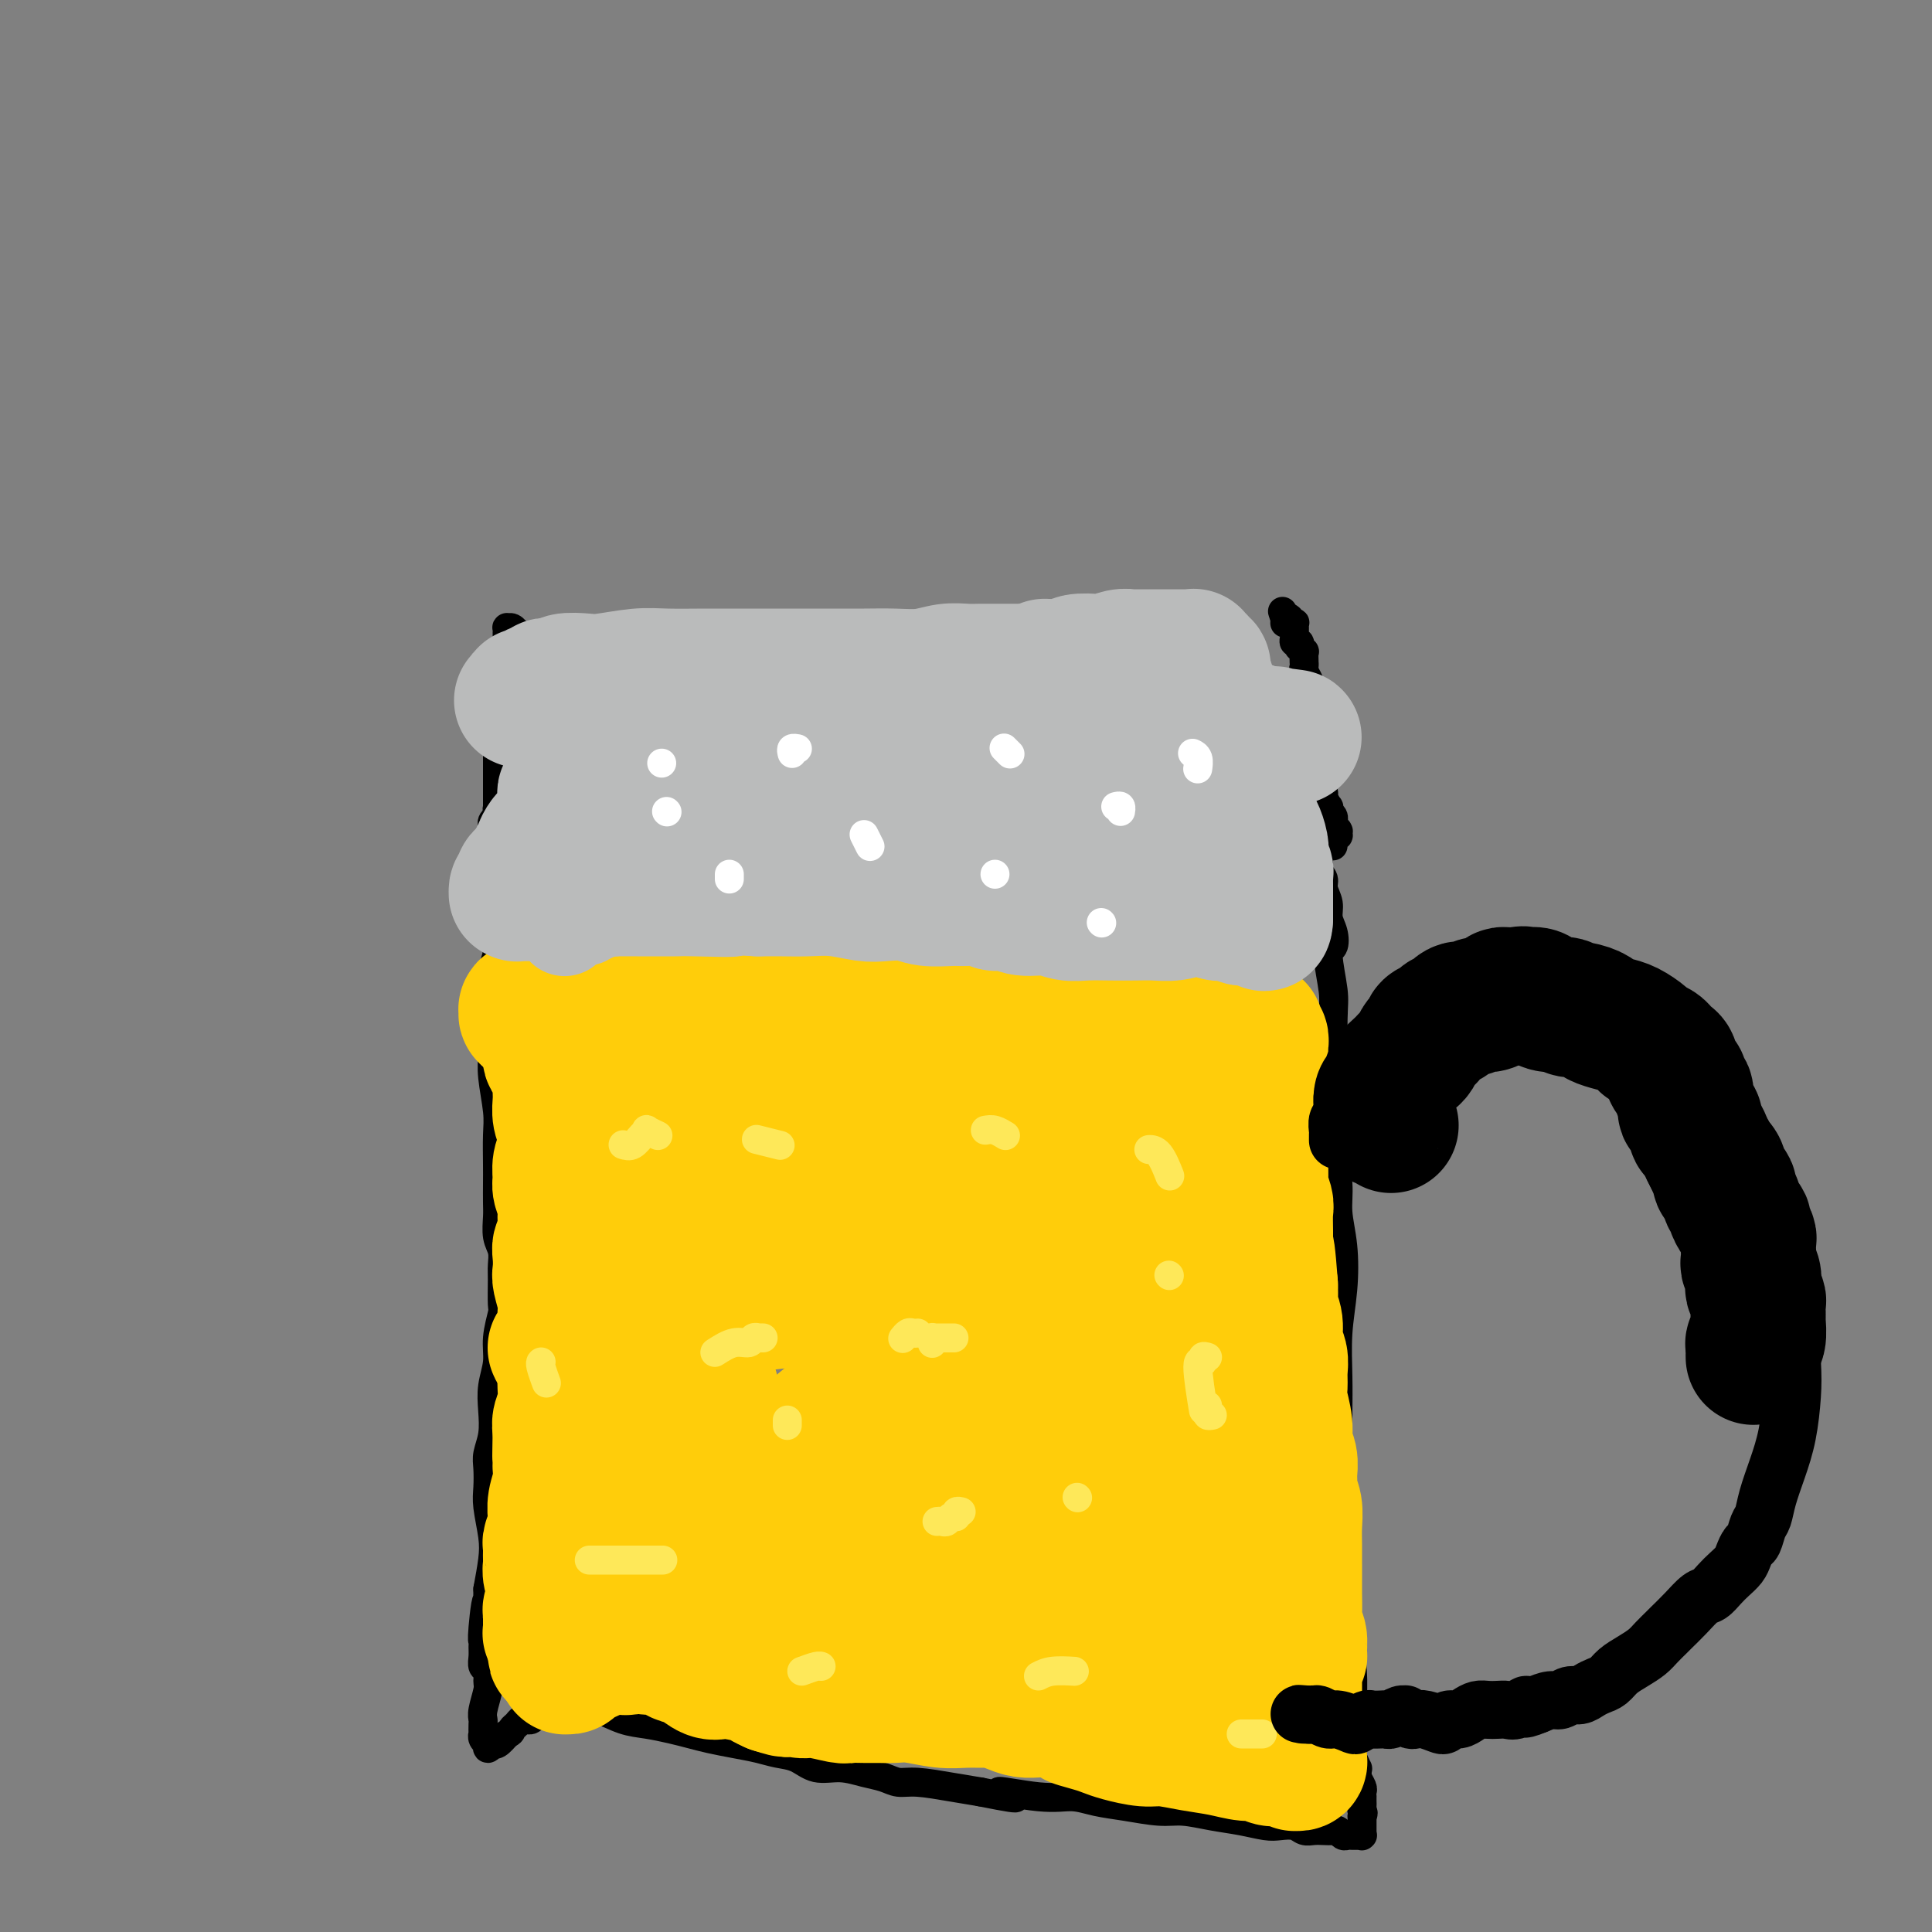 <svg viewBox='0 0 400 400' version='1.1' xmlns='http://www.w3.org/2000/svg' xmlns:xlink='http://www.w3.org/1999/xlink'><rect x="0" y="0" width="400" height="400" fill="#808080" stroke="none"/><g fill='none' stroke='#000000' stroke-width='6' stroke-linecap='round' stroke-linejoin='round'><path d='M103,165c0.000,0.453 0.000,0.905 0,1c-0.000,0.095 -0.000,-0.168 0,0c0.000,0.168 0.001,0.766 0,1c-0.001,0.234 -0.004,0.104 0,0c0.004,-0.104 0.015,-0.183 0,0c-0.015,0.183 -0.057,0.626 0,1c0.057,0.374 0.211,0.677 0,1c-0.211,0.323 -0.789,0.664 -1,1c-0.211,0.336 -0.057,0.667 0,1c0.057,0.333 0.015,0.666 0,1c-0.015,0.334 -0.004,0.667 0,1c0.004,0.333 0.001,0.666 0,1c-0.001,0.334 -0.000,0.671 0,1c0.000,0.329 0.000,0.651 0,1c-0.000,0.349 -0.000,0.726 0,1c0.000,0.274 0.000,0.444 0,1c-0.000,0.556 -0.001,1.499 0,2c0.001,0.501 0.003,0.560 0,1c-0.003,0.440 -0.011,1.262 0,2c0.011,0.738 0.041,1.391 0,2c-0.041,0.609 -0.155,1.174 0,2c0.155,0.826 0.577,1.913 1,3'/><path d='M103,190c-0.016,4.353 -0.057,2.735 0,3c0.057,0.265 0.212,2.412 0,4c-0.212,1.588 -0.790,2.617 -1,4c-0.210,1.383 -0.053,3.122 0,5c0.053,1.878 0.000,3.897 0,6c-0.000,2.103 0.053,4.292 0,6c-0.053,1.708 -0.210,2.935 0,5c0.210,2.065 0.788,4.969 1,7c0.212,2.031 0.057,3.189 0,5c-0.057,1.811 -0.016,4.274 0,6c0.016,1.726 0.008,2.716 0,4c-0.008,1.284 -0.016,2.861 0,4c0.016,1.139 0.057,1.839 0,3c-0.057,1.161 -0.212,2.784 0,4c0.212,1.216 0.790,2.024 1,3c0.210,0.976 0.052,2.119 0,3c-0.052,0.881 0.001,1.501 0,3c-0.001,1.499 -0.057,3.877 0,5c0.057,1.123 0.225,0.991 0,2c-0.225,1.009 -0.844,3.158 -1,5c-0.156,1.842 0.151,3.379 0,5c-0.151,1.621 -0.758,3.328 -1,5c-0.242,1.672 -0.117,3.308 0,5c0.117,1.692 0.227,3.440 0,5c-0.227,1.560 -0.789,2.930 -1,4c-0.211,1.070 -0.070,1.838 0,3c0.070,1.162 0.068,2.717 0,4c-0.068,1.283 -0.204,2.292 0,4c0.204,1.708 0.747,4.114 1,6c0.253,1.886 0.215,3.253 0,5c-0.215,1.747 -0.608,3.873 -1,6'/><path d='M101,329c-0.249,22.213 0.130,8.245 0,4c-0.130,-4.245 -0.768,1.234 -1,4c-0.232,2.766 -0.058,2.820 0,3c0.058,0.180 0.001,0.485 0,1c-0.001,0.515 0.053,1.238 0,2c-0.053,0.762 -0.214,1.562 0,2c0.214,0.438 0.804,0.513 1,1c0.196,0.487 0.000,1.386 0,2c-0.000,0.614 0.196,0.943 0,2c-0.196,1.057 -0.784,2.843 -1,4c-0.216,1.157 -0.059,1.686 0,2c0.059,0.314 0.020,0.414 0,1c-0.020,0.586 -0.019,1.660 0,2c0.019,0.340 0.058,-0.054 0,0c-0.058,0.054 -0.213,0.555 0,1c0.213,0.445 0.793,0.834 1,1c0.207,0.166 0.041,0.111 0,0c-0.041,-0.111 0.044,-0.277 0,0c-0.044,0.277 -0.216,0.997 0,1c0.216,0.003 0.821,-0.710 1,-1c0.179,-0.290 -0.067,-0.155 0,0c0.067,0.155 0.448,0.330 1,0c0.552,-0.330 1.276,-1.165 2,-2'/><path d='M105,359c0.951,-0.337 0.828,-0.679 1,-1c0.172,-0.321 0.637,-0.621 1,-1c0.363,-0.379 0.622,-0.838 1,-1c0.378,-0.162 0.875,-0.028 1,0c0.125,0.028 -0.121,-0.049 0,0c0.121,0.049 0.608,0.223 1,0c0.392,-0.223 0.689,-0.844 1,-1c0.311,-0.156 0.636,0.154 1,0c0.364,-0.154 0.769,-0.773 1,-1c0.231,-0.227 0.290,-0.063 1,0c0.710,0.063 2.072,0.024 3,0c0.928,-0.024 1.422,-0.031 2,0c0.578,0.031 1.238,0.102 2,0c0.762,-0.102 1.624,-0.378 3,0c1.376,0.378 3.266,1.411 5,2c1.734,0.589 3.313,0.735 5,1c1.687,0.265 3.483,0.648 5,1c1.517,0.352 2.754,0.672 4,1c1.246,0.328 2.500,0.664 4,1c1.500,0.336 3.247,0.672 5,1c1.753,0.328 3.514,0.647 5,1c1.486,0.353 2.697,0.739 4,1c1.303,0.261 2.698,0.398 4,1c1.302,0.602 2.512,1.668 4,2c1.488,0.332 3.256,-0.069 5,0c1.744,0.069 3.466,0.610 5,1c1.534,0.390 2.881,0.629 4,1c1.119,0.371 2.011,0.873 3,1c0.989,0.127 2.074,-0.120 4,0c1.926,0.120 4.693,0.606 7,1c2.307,0.394 4.153,0.697 6,1'/><path d='M203,371c12.739,2.566 5.086,0.480 4,0c-1.086,-0.480 4.393,0.646 8,1c3.607,0.354 5.341,-0.064 7,0c1.659,0.064 3.243,0.609 5,1c1.757,0.391 3.686,0.629 6,1c2.314,0.371 5.011,0.874 7,1c1.989,0.126 3.270,-0.124 5,0c1.730,0.124 3.909,0.621 6,1c2.091,0.379 4.093,0.641 6,1c1.907,0.359 3.718,0.814 5,1c1.282,0.186 2.034,0.102 3,0c0.966,-0.102 2.146,-0.223 3,0c0.854,0.223 1.380,0.791 2,1c0.620,0.209 1.332,0.060 2,0c0.668,-0.060 1.292,-0.030 2,0c0.708,0.030 1.499,0.061 2,0c0.501,-0.061 0.713,-0.212 1,0c0.287,0.212 0.650,0.789 1,1c0.350,0.211 0.686,0.057 1,0c0.314,-0.057 0.606,-0.015 1,0c0.394,0.015 0.890,0.005 1,0c0.110,-0.005 -0.167,-0.005 0,0c0.167,0.005 0.777,0.016 1,0c0.223,-0.016 0.060,-0.060 0,0c-0.060,0.060 -0.016,0.223 0,0c0.016,-0.223 0.004,-0.833 0,-1c-0.004,-0.167 -0.001,0.110 0,0c0.001,-0.110 0.000,-0.607 0,-1c-0.000,-0.393 -0.000,-0.684 0,-1c0.000,-0.316 0.000,-0.658 0,-1'/><path d='M282,376c0.464,-0.796 0.124,-0.787 0,-1c-0.124,-0.213 -0.034,-0.649 0,-1c0.034,-0.351 0.010,-0.618 0,-1c-0.010,-0.382 -0.006,-0.880 0,-1c0.006,-0.120 0.016,0.137 0,0c-0.016,-0.137 -0.057,-0.668 0,-1c0.057,-0.332 0.212,-0.465 0,-1c-0.212,-0.535 -0.793,-1.472 -1,-2c-0.207,-0.528 -0.041,-0.646 0,-1c0.041,-0.354 -0.042,-0.945 0,-1c0.042,-0.055 0.208,0.427 0,0c-0.208,-0.427 -0.791,-1.761 -1,-2c-0.209,-0.239 -0.046,0.619 0,-1c0.046,-1.619 -0.026,-5.714 0,-9c0.026,-3.286 0.152,-5.762 0,-8c-0.152,-2.238 -0.580,-4.239 -1,-6c-0.420,-1.761 -0.830,-3.283 -1,-5c-0.170,-1.717 -0.098,-3.631 0,-5c0.098,-1.369 0.222,-2.195 0,-4c-0.222,-1.805 -0.791,-4.590 -1,-8c-0.209,-3.410 -0.057,-7.444 0,-10c0.057,-2.556 0.019,-3.632 0,-6c-0.019,-2.368 -0.018,-6.028 0,-9c0.018,-2.972 0.053,-5.256 0,-8c-0.053,-2.744 -0.195,-5.949 0,-9c0.195,-3.051 0.728,-5.949 1,-9c0.272,-3.051 0.283,-6.257 0,-9c-0.283,-2.743 -0.859,-5.024 -1,-7c-0.141,-1.976 0.154,-3.647 0,-6c-0.154,-2.353 -0.758,-5.386 -1,-8c-0.242,-2.614 -0.121,-4.807 0,-7'/><path d='M276,230c-0.149,-15.688 -0.022,-10.909 0,-11c0.022,-0.091 -0.060,-5.053 0,-8c0.060,-2.947 0.261,-3.881 0,-6c-0.261,-2.119 -0.983,-5.424 -1,-7c-0.017,-1.576 0.671,-1.423 1,-2c0.329,-0.577 0.300,-1.884 0,-3c-0.300,-1.116 -0.869,-2.041 -1,-3c-0.131,-0.959 0.176,-1.952 0,-3c-0.176,-1.048 -0.836,-2.151 -1,-3c-0.164,-0.849 0.166,-1.446 0,-2c-0.166,-0.554 -0.829,-1.067 -1,-2c-0.171,-0.933 0.150,-2.288 0,-3c-0.150,-0.712 -0.772,-0.783 -1,-1c-0.228,-0.217 -0.061,-0.580 0,-1c0.061,-0.420 0.016,-0.896 0,-1c-0.016,-0.104 -0.004,0.165 0,0c0.004,-0.165 0.001,-0.762 0,-1c-0.001,-0.238 -0.000,-0.116 0,0c0.000,0.116 0.000,0.227 0,0c-0.000,-0.227 -0.000,-0.792 0,-1c0.000,-0.208 0.000,-0.059 0,0c-0.000,0.059 -0.000,0.030 0,0'/><path d='M272,172c-0.619,-3.416 -0.166,-1.455 0,-1c0.166,0.455 0.044,-0.595 0,-1c-0.044,-0.405 -0.012,-0.165 0,0c0.012,0.165 0.003,0.254 0,0c-0.003,-0.254 -0.001,-0.853 0,-1c0.001,-0.147 0.000,0.157 0,0c-0.000,-0.157 -0.000,-0.774 0,-1c0.000,-0.226 0.000,-0.061 0,0c-0.000,0.061 -0.000,0.017 0,0c0.000,-0.017 0.000,-0.009 0,0'/></g>
<g fill='none' stroke='#FFCD0A' stroke-width='28' stroke-linecap='round' stroke-linejoin='round'><path d='M127,208c0.422,-0.112 0.845,-0.223 1,0c0.155,0.223 0.043,0.782 0,1c-0.043,0.218 -0.015,0.096 0,0c0.015,-0.096 0.018,-0.167 0,0c-0.018,0.167 -0.058,0.570 0,1c0.058,0.430 0.213,0.885 0,1c-0.213,0.115 -0.793,-0.110 -1,0c-0.207,0.110 -0.041,0.554 0,1c0.041,0.446 -0.042,0.892 0,1c0.042,0.108 0.208,-0.122 0,0c-0.208,0.122 -0.792,0.596 -1,1c-0.208,0.404 -0.041,0.737 0,1c0.041,0.263 -0.045,0.456 0,1c0.045,0.544 0.222,1.440 0,2c-0.222,0.560 -0.844,0.783 -1,1c-0.156,0.217 0.154,0.428 0,1c-0.154,0.572 -0.772,1.504 -1,2c-0.228,0.496 -0.065,0.556 0,1c0.065,0.444 0.031,1.274 0,2c-0.031,0.726 -0.060,1.349 0,2c0.060,0.651 0.208,1.330 0,2c-0.208,0.670 -0.774,1.330 -1,2c-0.226,0.670 -0.113,1.349 0,2c0.113,0.651 0.226,1.274 0,2c-0.226,0.726 -0.793,1.555 -1,2c-0.207,0.445 -0.056,0.504 0,1c0.056,0.496 0.016,1.427 0,2c-0.016,0.573 -0.008,0.786 0,1'/><path d='M122,241c-0.713,5.462 0.005,2.618 0,2c-0.005,-0.618 -0.733,0.991 -1,2c-0.267,1.009 -0.071,1.420 0,2c0.071,0.580 0.019,1.331 0,2c-0.019,0.669 -0.005,1.255 0,2c0.005,0.745 0.001,1.648 0,3c-0.001,1.352 -0.000,3.154 0,5c0.000,1.846 0.000,3.738 0,6c-0.000,2.262 -0.001,4.894 0,7c0.001,2.106 0.004,3.684 0,5c-0.004,1.316 -0.015,2.369 0,3c0.015,0.631 0.057,0.839 0,1c-0.057,0.161 -0.211,0.275 0,1c0.211,0.725 0.789,2.062 1,3c0.211,0.938 0.057,1.476 0,2c-0.057,0.524 -0.015,1.032 0,2c0.015,0.968 0.004,2.395 0,3c-0.004,0.605 -0.001,0.388 0,1c0.001,0.612 0.000,2.054 0,3c-0.000,0.946 -0.000,1.395 0,2c0.000,0.605 0.000,1.365 0,2c-0.000,0.635 -0.000,1.144 0,2c0.000,0.856 0.000,2.060 0,3c-0.000,0.940 -0.000,1.617 0,2c0.000,0.383 0.001,0.473 0,1c-0.001,0.527 -0.004,1.492 0,2c0.004,0.508 0.015,0.559 0,1c-0.015,0.441 -0.056,1.273 0,2c0.056,0.727 0.207,1.350 0,2c-0.207,0.650 -0.774,1.329 -1,2c-0.226,0.671 -0.113,1.336 0,2'/><path d='M121,319c-0.156,12.440 -0.045,4.539 0,2c0.045,-2.539 0.026,0.283 0,2c-0.026,1.717 -0.059,2.330 0,3c0.059,0.670 0.208,1.397 0,2c-0.208,0.603 -0.774,1.082 -1,2c-0.226,0.918 -0.114,2.274 0,3c0.114,0.726 0.228,0.821 0,1c-0.228,0.179 -0.797,0.443 -1,1c-0.203,0.557 -0.039,1.406 0,2c0.039,0.594 -0.046,0.934 0,1c0.046,0.066 0.223,-0.141 0,0c-0.223,0.141 -0.844,0.629 -1,1c-0.156,0.371 0.154,0.624 0,1c-0.154,0.376 -0.773,0.875 -1,1c-0.227,0.125 -0.061,-0.124 0,0c0.061,0.124 0.016,0.622 0,1c-0.016,0.378 -0.004,0.636 0,1c0.004,0.364 0.001,0.833 0,1c-0.001,0.167 -0.000,0.031 0,0c0.000,-0.031 -0.001,0.044 0,0c0.001,-0.044 0.003,-0.207 0,0c-0.003,0.207 -0.013,0.785 0,1c0.013,0.215 0.048,0.069 0,0c-0.048,-0.069 -0.178,-0.060 0,0c0.178,0.060 0.664,0.171 1,0c0.336,-0.171 0.523,-0.623 1,-1c0.477,-0.377 1.244,-0.678 2,-1c0.756,-0.322 1.502,-0.663 2,-1c0.498,-0.337 0.749,-0.668 1,-1'/><path d='M124,341c1.488,-0.309 1.708,-0.082 2,0c0.292,0.082 0.656,0.018 1,0c0.344,-0.018 0.669,0.009 1,0c0.331,-0.009 0.669,-0.054 1,0c0.331,0.054 0.655,0.207 1,0c0.345,-0.207 0.711,-0.773 1,-1c0.289,-0.227 0.501,-0.113 1,0c0.499,0.113 1.286,0.226 2,0c0.714,-0.226 1.357,-0.793 2,-1c0.643,-0.207 1.288,-0.056 2,0c0.712,0.056 1.493,0.015 2,0c0.507,-0.015 0.740,-0.005 1,0c0.260,0.005 0.547,0.005 1,0c0.453,-0.005 1.072,-0.017 2,0c0.928,0.017 2.165,0.061 3,0c0.835,-0.061 1.267,-0.227 2,0c0.733,0.227 1.766,0.847 3,1c1.234,0.153 2.669,-0.163 4,0c1.331,0.163 2.557,0.803 4,1c1.443,0.197 3.101,-0.050 5,0c1.899,0.050 4.037,0.398 6,1c1.963,0.602 3.749,1.457 6,2c2.251,0.543 4.965,0.774 7,1c2.035,0.226 3.391,0.445 6,1c2.609,0.555 6.469,1.444 9,2c2.531,0.556 3.731,0.779 5,1c1.269,0.221 2.608,0.440 4,1c1.392,0.560 2.837,1.459 4,2c1.163,0.541 2.044,0.723 3,1c0.956,0.277 1.987,0.651 3,1c1.013,0.349 2.006,0.675 3,1'/><path d='M221,355c8.975,2.345 3.412,1.207 2,1c-1.412,-0.207 1.327,0.518 3,1c1.673,0.482 2.280,0.721 3,1c0.720,0.279 1.552,0.599 3,1c1.448,0.401 3.511,0.882 5,1c1.489,0.118 2.405,-0.127 4,0c1.595,0.127 3.869,0.626 6,1c2.131,0.374 4.118,0.622 6,1c1.882,0.378 3.660,0.885 5,1c1.340,0.115 2.244,-0.162 3,0c0.756,0.162 1.366,0.761 2,1c0.634,0.239 1.293,0.116 2,0c0.707,-0.116 1.461,-0.226 2,0c0.539,0.226 0.862,0.789 1,1c0.138,0.211 0.089,0.069 0,0c-0.089,-0.069 -0.220,-0.064 0,0c0.220,0.064 0.791,0.186 1,0c0.209,-0.186 0.056,-0.679 0,-1c-0.056,-0.321 -0.015,-0.471 0,-1c0.015,-0.529 0.005,-1.438 0,-2c-0.005,-0.562 -0.005,-0.777 0,-1c0.005,-0.223 0.015,-0.455 0,-1c-0.015,-0.545 -0.057,-1.404 0,-2c0.057,-0.596 0.211,-0.929 0,-1c-0.211,-0.071 -0.789,0.121 -1,0c-0.211,-0.121 -0.057,-0.553 0,-1c0.057,-0.447 0.015,-0.907 0,-1c-0.015,-0.093 -0.004,0.181 0,0c0.004,-0.181 0.001,-0.818 0,-1c-0.001,-0.182 -0.000,0.091 0,0c0.000,-0.091 0.000,-0.545 0,-1'/><path d='M268,352c-0.000,-2.357 -0.001,-1.748 0,-2c0.001,-0.252 0.004,-1.363 0,-2c-0.004,-0.637 -0.015,-0.799 0,-1c0.015,-0.201 0.058,-0.442 0,-1c-0.058,-0.558 -0.215,-1.433 0,-2c0.215,-0.567 0.804,-0.825 1,-1c0.196,-0.175 -0.000,-0.266 0,-1c0.000,-0.734 0.196,-2.111 0,-3c-0.196,-0.889 -0.785,-1.290 -1,-2c-0.215,-0.710 -0.058,-1.729 0,-3c0.058,-1.271 0.015,-2.793 0,-4c-0.015,-1.207 -0.003,-2.097 0,-3c0.003,-0.903 -0.003,-1.817 0,-3c0.003,-1.183 0.015,-2.635 0,-4c-0.015,-1.365 -0.057,-2.644 0,-4c0.057,-1.356 0.212,-2.789 0,-4c-0.212,-1.211 -0.793,-2.200 -1,-3c-0.207,-0.800 -0.040,-1.412 0,-2c0.040,-0.588 -0.046,-1.151 0,-2c0.046,-0.849 0.223,-1.984 0,-3c-0.223,-1.016 -0.845,-1.913 -1,-3c-0.155,-1.087 0.156,-2.363 0,-4c-0.156,-1.637 -0.778,-3.634 -1,-5c-0.222,-1.366 -0.044,-2.102 0,-3c0.044,-0.898 -0.044,-1.960 0,-3c0.044,-1.040 0.222,-2.060 0,-3c-0.222,-0.940 -0.844,-1.802 -1,-3c-0.156,-1.198 0.154,-2.734 0,-4c-0.154,-1.266 -0.772,-2.264 -1,-3c-0.228,-0.736 -0.065,-1.210 0,-2c0.065,-0.790 0.033,-1.895 0,-3'/><path d='M263,266c-1.000,-13.580 -0.999,-4.530 -1,-2c-0.001,2.530 -0.004,-1.462 0,-4c0.004,-2.538 0.015,-3.624 0,-5c-0.015,-1.376 -0.057,-3.043 0,-4c0.057,-0.957 0.212,-1.202 0,-2c-0.212,-0.798 -0.790,-2.147 -1,-3c-0.210,-0.853 -0.052,-1.211 0,-2c0.052,-0.789 -0.000,-2.011 0,-3c0.000,-0.989 0.054,-1.747 0,-3c-0.054,-1.253 -0.214,-3.003 0,-4c0.214,-0.997 0.804,-1.241 1,-2c0.196,-0.759 0.000,-2.035 0,-3c-0.000,-0.965 0.196,-1.621 0,-2c-0.196,-0.379 -0.785,-0.483 -1,-1c-0.215,-0.517 -0.058,-1.448 0,-2c0.058,-0.552 0.015,-0.724 0,-1c-0.015,-0.276 -0.004,-0.655 0,-1c0.004,-0.345 0.001,-0.656 0,-1c-0.001,-0.344 0.001,-0.722 0,-1c-0.001,-0.278 -0.004,-0.455 0,-1c0.004,-0.545 0.015,-1.456 0,-2c-0.015,-0.544 -0.057,-0.720 0,-1c0.057,-0.280 0.211,-0.663 0,-1c-0.211,-0.337 -0.787,-0.626 -1,-1c-0.213,-0.374 -0.061,-0.832 0,-1c0.061,-0.168 0.032,-0.046 0,0c-0.032,0.046 -0.067,0.015 0,0c0.067,-0.015 0.234,-0.014 0,0c-0.234,0.014 -0.871,0.042 -1,0c-0.129,-0.042 0.249,-0.155 0,0c-0.249,0.155 -1.124,0.577 -2,1'/><path d='M257,214c-0.974,-0.461 -1.408,-0.112 -2,0c-0.592,0.112 -1.342,-0.011 -2,0c-0.658,0.011 -1.223,0.158 -2,0c-0.777,-0.158 -1.766,-0.620 -3,-1c-1.234,-0.380 -2.711,-0.679 -5,-1c-2.289,-0.321 -5.388,-0.663 -8,-1c-2.612,-0.337 -4.736,-0.668 -7,-1c-2.264,-0.332 -4.667,-0.666 -7,-1c-2.333,-0.334 -4.594,-0.667 -7,-1c-2.406,-0.333 -4.956,-0.668 -7,-1c-2.044,-0.332 -3.582,-0.663 -5,-1c-1.418,-0.337 -2.716,-0.679 -4,-1c-1.284,-0.321 -2.556,-0.622 -4,-1c-1.444,-0.378 -3.062,-0.834 -4,-1c-0.938,-0.166 -1.195,-0.044 -2,0c-0.805,0.044 -2.158,0.008 -3,0c-0.842,-0.008 -1.174,0.012 -2,0c-0.826,-0.012 -2.145,-0.056 -3,0c-0.855,0.056 -1.244,0.212 -2,0c-0.756,-0.212 -1.878,-0.792 -3,-1c-1.122,-0.208 -2.243,-0.043 -3,0c-0.757,0.043 -1.150,-0.037 -2,0c-0.850,0.037 -2.156,0.192 -3,0c-0.844,-0.192 -1.227,-0.731 -2,-1c-0.773,-0.269 -1.936,-0.268 -3,0c-1.064,0.268 -2.028,0.803 -3,1c-0.972,0.197 -1.951,0.056 -3,0c-1.049,-0.056 -2.168,-0.025 -3,0c-0.832,0.025 -1.378,0.045 -2,0c-0.622,-0.045 -1.321,-0.156 -2,0c-0.679,0.156 -1.340,0.578 -2,1'/><path d='M147,203c-7.217,-0.048 -3.761,-0.168 -3,0c0.761,0.168 -1.173,0.622 -2,1c-0.827,0.378 -0.547,0.678 -1,1c-0.453,0.322 -1.639,0.666 -2,1c-0.361,0.334 0.103,0.657 0,1c-0.103,0.343 -0.774,0.707 -1,1c-0.226,0.293 -0.008,0.517 0,1c0.008,0.483 -0.194,1.225 0,2c0.194,0.775 0.784,1.584 1,2c0.216,0.416 0.058,0.441 0,1c-0.058,0.559 -0.016,1.652 0,2c0.016,0.348 0.004,-0.050 0,0c-0.004,0.050 -0.001,0.549 0,1c0.001,0.451 0.001,0.855 0,1c-0.001,0.145 -0.004,0.031 0,0c0.004,-0.031 0.016,0.021 0,0c-0.016,-0.021 -0.059,-0.114 0,0c0.059,0.114 0.222,0.434 0,0c-0.222,-0.434 -0.828,-1.623 -1,-2c-0.172,-0.377 0.092,0.059 0,0c-0.092,-0.059 -0.539,-0.612 -1,-1c-0.461,-0.388 -0.935,-0.612 -1,-1c-0.065,-0.388 0.280,-0.941 0,-1c-0.280,-0.059 -1.184,0.376 -2,0c-0.816,-0.376 -1.542,-1.564 -2,-2c-0.458,-0.436 -0.648,-0.120 -1,0c-0.352,0.120 -0.868,0.042 -1,0c-0.132,-0.042 0.118,-0.050 0,0c-0.118,0.050 -0.605,0.157 -1,0c-0.395,-0.157 -0.697,-0.579 -1,-1'/><path d='M128,210c-2.102,-1.022 -1.859,-0.078 -2,0c-0.141,0.078 -0.668,-0.711 -1,-1c-0.332,-0.289 -0.470,-0.077 -1,0c-0.530,0.077 -1.451,0.021 -2,0c-0.549,-0.021 -0.724,-0.006 -1,0c-0.276,0.006 -0.653,0.001 -1,0c-0.347,-0.001 -0.666,-0.000 -1,0c-0.334,0.000 -0.685,0.000 -1,0c-0.315,-0.000 -0.595,-0.000 -1,0c-0.405,0.000 -0.936,0.000 -1,0c-0.064,-0.000 0.337,-0.000 0,0c-0.337,0.000 -1.414,-0.000 -2,0c-0.586,0.000 -0.683,0.000 -1,0c-0.317,-0.000 -0.854,-0.000 -1,0c-0.146,0.000 0.101,0.000 0,0c-0.101,-0.000 -0.549,-0.001 -1,0c-0.451,0.001 -0.905,0.004 -1,0c-0.095,-0.004 0.170,-0.016 0,0c-0.170,0.016 -0.775,0.061 -1,0c-0.225,-0.061 -0.070,-0.227 0,0c0.070,0.227 0.057,0.849 0,1c-0.057,0.151 -0.156,-0.168 0,0c0.156,0.168 0.567,0.822 1,1c0.433,0.178 0.890,-0.121 1,0c0.110,0.121 -0.125,0.661 0,1c0.125,0.339 0.611,0.476 1,1c0.389,0.524 0.683,1.435 1,2c0.317,0.565 0.659,0.782 1,1'/><path d='M114,216c0.631,1.489 0.207,1.712 0,2c-0.207,0.288 -0.199,0.639 0,1c0.199,0.361 0.589,0.730 1,1c0.411,0.270 0.842,0.442 1,1c0.158,0.558 0.041,1.504 0,2c-0.041,0.496 -0.008,0.543 0,1c0.008,0.457 -0.011,1.322 0,2c0.011,0.678 0.052,1.167 0,2c-0.052,0.833 -0.196,2.009 0,3c0.196,0.991 0.731,1.798 1,3c0.269,1.202 0.272,2.801 0,4c-0.272,1.199 -0.819,2.000 -1,3c-0.181,1.000 0.005,2.201 0,3c-0.005,0.799 -0.201,1.197 0,2c0.201,0.803 0.800,2.010 1,3c0.200,0.990 0.001,1.764 0,3c-0.001,1.236 0.195,2.934 0,4c-0.195,1.066 -0.780,1.500 -1,2c-0.220,0.500 -0.073,1.066 0,2c0.073,0.934 0.072,2.236 0,3c-0.072,0.764 -0.215,0.990 0,2c0.215,1.010 0.790,2.802 1,4c0.210,1.198 0.056,1.800 0,3c-0.056,1.200 -0.015,2.999 0,4c0.015,1.001 0.005,1.205 0,2c-0.005,0.795 -0.005,2.180 0,3c0.005,0.820 0.015,1.073 0,2c-0.015,0.927 -0.056,2.527 0,4c0.056,1.473 0.207,2.820 0,4c-0.207,1.180 -0.774,2.194 -1,3c-0.226,0.806 -0.113,1.403 0,2'/><path d='M116,296c-0.155,9.931 -0.042,3.759 0,2c0.042,-1.759 0.012,0.896 0,2c-0.012,1.104 -0.007,0.659 0,1c0.007,0.341 0.016,1.470 0,2c-0.016,0.530 -0.057,0.461 0,1c0.057,0.539 0.212,1.688 0,3c-0.212,1.312 -0.793,2.789 -1,4c-0.207,1.211 -0.041,2.156 0,3c0.041,0.844 -0.041,1.587 0,2c0.041,0.413 0.207,0.496 0,1c-0.207,0.504 -0.787,1.430 -1,2c-0.213,0.570 -0.058,0.785 0,1c0.058,0.215 0.019,0.430 0,1c-0.019,0.570 -0.018,1.494 0,2c0.018,0.506 0.054,0.593 0,1c-0.054,0.407 -0.196,1.132 0,2c0.196,0.868 0.732,1.878 1,3c0.268,1.122 0.268,2.356 0,3c-0.268,0.644 -0.804,0.698 -1,1c-0.196,0.302 -0.053,0.850 0,1c0.053,0.150 0.014,-0.099 0,0c-0.014,0.099 -0.004,0.547 0,1c0.004,0.453 0.001,0.910 0,1c-0.001,0.090 -0.001,-0.186 0,0c0.001,0.186 0.004,0.834 0,1c-0.004,0.166 -0.015,-0.149 0,0c0.015,0.149 0.056,0.762 0,1c-0.056,0.238 -0.207,0.103 0,0c0.207,-0.103 0.774,-0.172 1,0c0.226,0.172 0.113,0.586 0,1'/><path d='M115,339c-0.137,6.652 0.020,1.781 0,0c-0.020,-1.781 -0.217,-0.474 0,0c0.217,0.474 0.850,0.113 1,0c0.150,-0.113 -0.181,0.022 0,0c0.181,-0.022 0.875,-0.202 1,0c0.125,0.202 -0.317,0.787 0,1c0.317,0.213 1.394,0.053 2,0c0.606,-0.053 0.741,-0.000 1,0c0.259,0.000 0.643,-0.053 1,0c0.357,0.053 0.687,0.210 1,0c0.313,-0.210 0.607,-0.788 1,-1c0.393,-0.212 0.883,-0.057 1,0c0.117,0.057 -0.138,0.015 0,0c0.138,-0.015 0.671,-0.005 1,0c0.329,0.005 0.454,0.004 1,0c0.546,-0.004 1.511,-0.011 2,0c0.489,0.011 0.500,0.041 1,0c0.500,-0.041 1.488,-0.152 2,0c0.512,0.152 0.547,0.566 1,1c0.453,0.434 1.325,0.886 2,1c0.675,0.114 1.152,-0.111 2,0c0.848,0.111 2.065,0.559 3,1c0.935,0.441 1.588,0.875 2,1c0.412,0.125 0.583,-0.058 1,0c0.417,0.058 1.082,0.358 2,1c0.918,0.642 2.091,1.625 3,2c0.909,0.375 1.556,0.142 2,0c0.444,-0.142 0.686,-0.193 2,0c1.314,0.193 3.700,0.629 5,1c1.300,0.371 1.514,0.677 2,1c0.486,0.323 1.243,0.661 2,1'/><path d='M160,349c4.843,1.564 2.450,0.476 2,0c-0.450,-0.476 1.044,-0.338 2,0c0.956,0.338 1.375,0.875 2,1c0.625,0.125 1.455,-0.163 3,0c1.545,0.163 3.806,0.776 5,1c1.194,0.224 1.321,0.059 2,0c0.679,-0.059 1.910,-0.012 3,0c1.090,0.012 2.041,-0.011 3,0c0.959,0.011 1.927,0.056 3,0c1.073,-0.056 2.250,-0.212 4,0c1.750,0.212 4.071,0.792 6,1c1.929,0.208 3.464,0.046 5,0c1.536,-0.046 3.072,0.026 4,0c0.928,-0.026 1.250,-0.151 2,0c0.750,0.151 1.930,0.576 3,1c1.070,0.424 2.031,0.845 3,1c0.969,0.155 1.945,0.044 3,0c1.055,-0.044 2.187,-0.022 3,0c0.813,0.022 1.306,0.044 2,0c0.694,-0.044 1.589,-0.155 2,0c0.411,0.155 0.337,0.578 1,1c0.663,0.422 2.062,0.845 3,1c0.938,0.155 1.416,0.041 2,0c0.584,-0.041 1.273,-0.011 2,0c0.727,0.011 1.493,0.003 2,0c0.507,-0.003 0.755,-0.001 1,0c0.245,0.001 0.485,0.000 1,0c0.515,-0.000 1.303,-0.000 2,0c0.697,0.000 1.303,0.000 2,0c0.697,-0.000 1.485,-0.000 2,0c0.515,0.000 0.758,0.000 1,0'/><path d='M241,356c12.693,1.088 3.927,0.306 1,0c-2.927,-0.306 -0.013,-0.138 1,0c1.013,0.138 0.127,0.244 0,0c-0.127,-0.244 0.505,-0.840 1,-1c0.495,-0.160 0.854,0.115 1,0c0.146,-0.115 0.077,-0.621 0,-1c-0.077,-0.379 -0.164,-0.630 0,-1c0.164,-0.370 0.580,-0.858 1,-1c0.420,-0.142 0.845,0.061 1,0c0.155,-0.061 0.042,-0.385 0,-1c-0.042,-0.615 -0.012,-1.521 0,-2c0.012,-0.479 0.005,-0.530 0,-1c-0.005,-0.470 -0.008,-1.357 0,-2c0.008,-0.643 0.027,-1.040 0,-1c-0.027,0.040 -0.099,0.517 0,-2c0.099,-2.517 0.369,-8.028 0,-12c-0.369,-3.972 -1.376,-6.406 -2,-8c-0.624,-1.594 -0.865,-2.347 -1,-4c-0.135,-1.653 -0.165,-4.207 -1,-6c-0.835,-1.793 -2.477,-2.825 -3,-4c-0.523,-1.175 0.071,-2.492 0,-3c-0.071,-0.508 -0.808,-0.206 -1,-2c-0.192,-1.794 0.161,-5.684 0,-9c-0.161,-3.316 -0.835,-6.060 -1,-8c-0.165,-1.940 0.181,-3.077 0,-5c-0.181,-1.923 -0.889,-4.631 -1,-7c-0.111,-2.369 0.373,-4.397 0,-7c-0.373,-2.603 -1.605,-5.780 -2,-9c-0.395,-3.220 0.048,-6.482 0,-9c-0.048,-2.518 -0.585,-4.291 -1,-6c-0.415,-1.709 -0.707,-3.355 -1,-5'/><path d='M233,239c-0.858,-11.413 0.498,-4.946 1,-3c0.502,1.946 0.149,-0.630 0,-2c-0.149,-1.370 -0.093,-1.533 0,-2c0.093,-0.467 0.222,-1.238 0,-2c-0.222,-0.762 -0.796,-1.515 -1,-2c-0.204,-0.485 -0.040,-0.703 0,-1c0.040,-0.297 -0.046,-0.672 0,-1c0.046,-0.328 0.224,-0.610 0,-1c-0.224,-0.390 -0.849,-0.889 -1,-1c-0.151,-0.111 0.172,0.166 0,0c-0.172,-0.166 -0.838,-0.777 -1,-1c-0.162,-0.223 0.182,-0.060 0,0c-0.182,0.060 -0.888,0.016 -1,0c-0.112,-0.016 0.371,-0.004 0,0c-0.371,0.004 -1.595,0.001 -2,0c-0.405,-0.001 0.009,-0.000 0,0c-0.009,0.000 -0.440,0.000 -1,0c-0.560,-0.000 -1.248,0.000 -2,0c-0.752,-0.000 -1.569,-0.000 -2,0c-0.431,0.000 -0.477,0.001 -1,0c-0.523,-0.001 -1.522,-0.003 -2,0c-0.478,0.003 -0.436,0.012 -1,0c-0.564,-0.012 -1.734,-0.046 -3,0c-1.266,0.046 -2.630,0.171 -4,0c-1.370,-0.171 -2.748,-0.638 -5,-1c-2.252,-0.362 -5.380,-0.619 -8,-1c-2.620,-0.381 -4.732,-0.887 -7,-1c-2.268,-0.113 -4.690,0.165 -8,0c-3.310,-0.165 -7.506,-0.775 -11,-1c-3.494,-0.225 -6.284,-0.064 -9,0c-2.716,0.064 -5.358,0.032 -8,0'/><path d='M156,219c-12.452,-0.555 -6.082,0.058 -5,0c1.082,-0.058 -3.124,-0.786 -5,-1c-1.876,-0.214 -1.420,0.086 -2,0c-0.580,-0.086 -2.194,-0.559 -3,-1c-0.806,-0.441 -0.804,-0.850 -1,-1c-0.196,-0.150 -0.588,-0.040 -1,0c-0.412,0.040 -0.842,0.010 -1,0c-0.158,-0.010 -0.042,0.001 0,0c0.042,-0.001 0.011,-0.012 0,0c-0.011,0.012 -0.003,0.048 0,0c0.003,-0.048 0.001,-0.178 0,0c-0.001,0.178 -0.000,0.666 0,1c0.000,0.334 0.000,0.515 0,1c-0.000,0.485 -0.000,1.276 0,2c0.000,0.724 0.001,1.383 0,2c-0.001,0.617 -0.004,1.193 0,2c0.004,0.807 0.015,1.846 0,3c-0.015,1.154 -0.055,2.424 0,4c0.055,1.576 0.207,3.459 0,5c-0.207,1.541 -0.772,2.740 -1,4c-0.228,1.260 -0.118,2.579 0,4c0.118,1.421 0.243,2.943 0,5c-0.243,2.057 -0.853,4.651 -1,7c-0.147,2.349 0.171,4.455 0,6c-0.171,1.545 -0.830,2.530 -1,5c-0.170,2.470 0.150,6.425 0,9c-0.150,2.575 -0.771,3.770 -1,6c-0.229,2.230 -0.065,5.494 0,8c0.065,2.506 0.033,4.253 0,6'/><path d='M134,296c-0.453,13.406 0.415,6.920 1,6c0.585,-0.920 0.888,3.727 1,7c0.112,3.273 0.034,5.171 0,7c-0.034,1.829 -0.023,3.590 0,5c0.023,1.410 0.059,2.469 0,3c-0.059,0.531 -0.211,0.536 0,1c0.211,0.464 0.787,1.389 1,2c0.213,0.611 0.063,0.907 0,1c-0.063,0.093 -0.038,-0.018 0,0c0.038,0.018 0.090,0.164 0,0c-0.090,-0.164 -0.322,-0.640 0,-1c0.322,-0.360 1.199,-0.604 2,-1c0.801,-0.396 1.527,-0.943 2,-1c0.473,-0.057 0.692,0.377 1,0c0.308,-0.377 0.705,-1.565 1,-2c0.295,-0.435 0.488,-0.117 1,0c0.512,0.117 1.344,0.034 2,0c0.656,-0.034 1.136,-0.021 2,0c0.864,0.021 2.111,0.048 3,0c0.889,-0.048 1.420,-0.171 3,0c1.580,0.171 4.209,0.635 6,1c1.791,0.365 2.743,0.630 5,1c2.257,0.370 5.820,0.846 9,1c3.180,0.154 5.979,-0.013 8,0c2.021,0.013 3.264,0.206 6,1c2.736,0.794 6.965,2.191 10,3c3.035,0.809 4.875,1.031 6,1c1.125,-0.031 1.534,-0.316 2,0c0.466,0.316 0.990,1.233 2,2c1.010,0.767 2.505,1.383 4,2'/><path d='M212,335c4.287,1.258 3.005,0.404 3,0c-0.005,-0.404 1.266,-0.359 2,0c0.734,0.359 0.930,1.032 1,1c0.070,-0.032 0.015,-0.768 0,-1c-0.015,-0.232 0.010,0.041 0,0c-0.010,-0.041 -0.055,-0.397 0,-1c0.055,-0.603 0.211,-1.453 0,-2c-0.211,-0.547 -0.789,-0.789 -1,-1c-0.211,-0.211 -0.057,-0.389 0,-1c0.057,-0.611 0.015,-1.655 0,-2c-0.015,-0.345 -0.004,0.008 0,0c0.004,-0.008 -0.000,-0.378 0,-1c0.000,-0.622 0.004,-1.495 0,-2c-0.004,-0.505 -0.017,-0.643 0,-2c0.017,-1.357 0.063,-3.935 0,-7c-0.063,-3.065 -0.237,-6.619 0,-10c0.237,-3.381 0.883,-6.589 1,-10c0.117,-3.411 -0.297,-7.026 -1,-10c-0.703,-2.974 -1.695,-5.309 -2,-8c-0.305,-2.691 0.076,-5.738 0,-7c-0.076,-1.262 -0.608,-0.738 -1,-3c-0.392,-2.262 -0.644,-7.309 -1,-11c-0.356,-3.691 -0.817,-6.025 -1,-8c-0.183,-1.975 -0.087,-3.590 0,-5c0.087,-1.410 0.167,-2.617 0,-4c-0.167,-1.383 -0.581,-2.944 -1,-4c-0.419,-1.056 -0.844,-1.606 -1,-2c-0.156,-0.394 -0.042,-0.631 0,-1c0.042,-0.369 0.011,-0.868 0,-1c-0.011,-0.132 -0.003,0.105 0,0c0.003,-0.105 0.002,-0.553 0,-1'/><path d='M210,231c-1.177,-9.817 -0.118,-1.860 0,1c0.118,2.860 -0.703,0.622 -1,0c-0.297,-0.622 -0.068,0.373 0,1c0.068,0.627 -0.023,0.885 0,1c0.023,0.115 0.160,0.087 0,0c-0.160,-0.087 -0.616,-0.233 -1,0c-0.384,0.233 -0.697,0.843 -1,1c-0.303,0.157 -0.597,-0.141 -1,0c-0.403,0.141 -0.917,0.720 -1,1c-0.083,0.280 0.263,0.259 0,0c-0.263,-0.259 -1.136,-0.758 -2,-1c-0.864,-0.242 -1.718,-0.228 -3,0c-1.282,0.228 -2.993,0.670 -4,1c-1.007,0.330 -1.311,0.547 -3,0c-1.689,-0.547 -4.764,-1.858 -9,-2c-4.236,-0.142 -9.633,0.886 -13,1c-3.367,0.114 -4.705,-0.686 -8,-1c-3.295,-0.314 -8.547,-0.140 -12,0c-3.453,0.140 -5.106,0.248 -7,0c-1.894,-0.248 -4.028,-0.851 -5,-1c-0.972,-0.149 -0.782,0.157 -1,0c-0.218,-0.157 -0.844,-0.776 -1,-1c-0.156,-0.224 0.157,-0.052 0,0c-0.157,0.052 -0.786,-0.014 -1,0c-0.214,0.014 -0.013,0.109 0,0c0.013,-0.109 -0.161,-0.421 0,0c0.161,0.421 0.659,1.575 1,2c0.341,0.425 0.526,0.121 1,0c0.474,-0.121 1.237,-0.061 2,0'/><path d='M140,234c0.863,0.232 1.020,-0.189 1,0c-0.020,0.189 -0.217,0.989 0,1c0.217,0.011 0.846,-0.768 1,-1c0.154,-0.232 -0.169,0.081 0,0c0.169,-0.081 0.830,-0.557 1,-1c0.170,-0.443 -0.151,-0.852 0,-1c0.151,-0.148 0.773,-0.033 1,0c0.227,0.033 0.058,-0.015 0,0c-0.058,0.015 -0.005,0.092 0,0c0.005,-0.092 -0.037,-0.352 0,0c0.037,0.352 0.153,1.318 0,2c-0.153,0.682 -0.576,1.081 -1,2c-0.424,0.919 -0.847,2.359 -1,4c-0.153,1.641 -0.034,3.482 0,5c0.034,1.518 -0.017,2.712 0,4c0.017,1.288 0.102,2.671 0,5c-0.102,2.329 -0.391,5.604 0,9c0.391,3.396 1.464,6.913 2,10c0.536,3.087 0.537,5.746 1,8c0.463,2.254 1.388,4.105 2,6c0.612,1.895 0.911,3.835 1,6c0.089,2.165 -0.033,4.554 0,7c0.033,2.446 0.219,4.948 0,8c-0.219,3.052 -0.843,6.654 -1,10c-0.157,3.346 0.153,6.437 0,9c-0.153,2.563 -0.770,4.597 -1,6c-0.230,1.403 -0.073,2.174 0,3c0.073,0.826 0.061,1.706 0,2c-0.061,0.294 -0.170,0.002 0,0c0.170,-0.002 0.620,0.285 1,0c0.380,-0.285 0.690,-1.143 1,-2'/><path d='M148,336c0.134,6.417 0.470,0.961 1,-2c0.530,-2.961 1.256,-3.426 2,-4c0.744,-0.574 1.508,-1.257 2,-2c0.492,-0.743 0.714,-1.547 1,-2c0.286,-0.453 0.638,-0.554 1,-1c0.362,-0.446 0.735,-1.238 1,-2c0.265,-0.762 0.423,-1.496 1,-2c0.577,-0.504 1.574,-0.779 3,-3c1.426,-2.221 3.280,-6.388 5,-9c1.720,-2.612 3.305,-3.668 5,-5c1.695,-1.332 3.499,-2.940 5,-4c1.501,-1.060 2.700,-1.571 4,-2c1.300,-0.429 2.702,-0.776 4,-1c1.298,-0.224 2.494,-0.326 4,0c1.506,0.326 3.323,1.082 5,2c1.677,0.918 3.215,2.000 5,4c1.785,2.000 3.818,4.918 5,7c1.182,2.082 1.513,3.330 2,5c0.487,1.670 1.129,3.764 2,6c0.871,2.236 1.971,4.613 3,7c1.029,2.387 1.987,4.784 3,7c1.013,2.216 2.082,4.253 3,6c0.918,1.747 1.687,3.206 3,5c1.313,1.794 3.171,3.925 4,5c0.829,1.075 0.628,1.094 1,1c0.372,-0.094 1.318,-0.300 2,0c0.682,0.300 1.100,1.108 3,1c1.900,-0.108 5.283,-1.132 7,-2c1.717,-0.868 1.770,-1.580 2,-2c0.230,-0.420 0.637,-0.549 1,-1c0.363,-0.451 0.681,-1.226 1,-2'/><path d='M239,346c0.846,-1.179 0.959,-1.627 1,-2c0.041,-0.373 0.008,-0.671 0,-1c-0.008,-0.329 0.009,-0.689 0,-1c-0.009,-0.311 -0.046,-0.574 0,-1c0.046,-0.426 0.173,-1.015 0,-2c-0.173,-0.985 -0.645,-2.367 -1,-4c-0.355,-1.633 -0.593,-3.517 -1,-5c-0.407,-1.483 -0.983,-2.563 -2,-5c-1.017,-2.437 -2.474,-6.229 -4,-9c-1.526,-2.771 -3.121,-4.522 -4,-6c-0.879,-1.478 -1.042,-2.684 -2,-4c-0.958,-1.316 -2.711,-2.740 -4,-4c-1.289,-1.260 -2.113,-2.354 -3,-4c-0.887,-1.646 -1.835,-3.843 -3,-6c-1.165,-2.157 -2.547,-4.275 -4,-6c-1.453,-1.725 -2.978,-3.058 -4,-4c-1.022,-0.942 -1.540,-1.494 -2,-2c-0.460,-0.506 -0.860,-0.966 -2,-2c-1.140,-1.034 -3.019,-2.643 -4,-4c-0.981,-1.357 -1.063,-2.461 -2,-3c-0.937,-0.539 -2.729,-0.511 -4,-1c-1.271,-0.489 -2.020,-1.493 -3,-2c-0.980,-0.507 -2.190,-0.516 -3,-1c-0.810,-0.484 -1.218,-1.443 -2,-2c-0.782,-0.557 -1.938,-0.713 -3,-1c-1.062,-0.287 -2.032,-0.707 -3,-1c-0.968,-0.293 -1.936,-0.460 -3,-1c-1.064,-0.540 -2.223,-1.454 -3,-2c-0.777,-0.546 -1.171,-0.724 -2,-1c-0.829,-0.276 -2.094,-0.650 -3,-1c-0.906,-0.350 -1.453,-0.675 -2,-1'/><path d='M167,257c-5.212,-2.343 -2.742,-1.202 -2,-1c0.742,0.202 -0.245,-0.535 -1,-1c-0.755,-0.465 -1.279,-0.660 -2,-1c-0.721,-0.340 -1.641,-0.827 -2,-1c-0.359,-0.173 -0.158,-0.033 -1,0c-0.842,0.033 -2.726,-0.043 -4,0c-1.274,0.043 -1.939,0.204 -3,0c-1.061,-0.204 -2.520,-0.773 -3,-1c-0.480,-0.227 0.017,-0.112 0,0c-0.017,0.112 -0.548,0.222 -1,0c-0.452,-0.222 -0.824,-0.776 -1,-1c-0.176,-0.224 -0.155,-0.116 0,0c0.155,0.116 0.446,0.242 1,0c0.554,-0.242 1.373,-0.850 2,-1c0.627,-0.150 1.064,0.160 2,0c0.936,-0.160 2.373,-0.788 4,-1c1.627,-0.212 3.444,-0.007 6,0c2.556,0.007 5.850,-0.185 9,0c3.150,0.185 6.156,0.747 9,1c2.844,0.253 5.526,0.197 9,1c3.474,0.803 7.738,2.465 11,3c3.262,0.535 5.520,-0.057 7,0c1.480,0.057 2.182,0.762 3,1c0.818,0.238 1.753,0.010 2,0c0.247,-0.010 -0.193,0.197 0,0c0.193,-0.197 1.018,-0.799 1,-1c-0.018,-0.201 -0.881,-0.001 -1,0c-0.119,0.001 0.504,-0.196 0,0c-0.504,0.196 -2.136,0.783 -3,1c-0.864,0.217 -0.961,0.062 -2,0c-1.039,-0.062 -3.019,-0.031 -5,0'/><path d='M202,255c-4.275,0.418 -9.462,0.961 -14,2c-4.538,1.039 -8.429,2.572 -13,4c-4.571,1.428 -9.824,2.749 -15,4c-5.176,1.251 -10.276,2.430 -16,4c-5.724,1.570 -12.074,3.530 -16,5c-3.926,1.470 -5.430,2.448 -7,3c-1.570,0.552 -3.208,0.677 -4,1c-0.792,0.323 -0.738,0.843 -1,1c-0.262,0.157 -0.839,-0.048 -1,0c-0.161,0.048 0.094,0.351 1,0c0.906,-0.351 2.461,-1.355 6,-2c3.539,-0.645 9.061,-0.929 14,-2c4.939,-1.071 9.294,-2.928 14,-4c4.706,-1.072 9.761,-1.359 14,-2c4.239,-0.641 7.661,-1.636 11,-2c3.339,-0.364 6.596,-0.097 10,0c3.404,0.097 6.955,0.025 10,0c3.045,-0.025 5.586,-0.004 7,0c1.414,0.004 1.703,-0.010 2,0c0.297,0.010 0.602,0.044 1,0c0.398,-0.044 0.888,-0.167 1,0c0.112,0.167 -0.156,0.622 0,1c0.156,0.378 0.734,0.678 1,1c0.266,0.322 0.219,0.665 0,1c-0.219,0.335 -0.612,0.660 -1,1c-0.388,0.340 -0.773,0.693 -1,1c-0.227,0.307 -0.296,0.569 -1,1c-0.704,0.431 -2.044,1.033 -4,2c-1.956,0.967 -4.526,2.299 -7,4c-2.474,1.701 -4.850,3.772 -8,6c-3.150,2.228 -7.075,4.614 -11,7'/><path d='M174,292c-6.585,4.979 -6.549,5.926 -8,7c-1.451,1.074 -4.391,2.273 -6,3c-1.609,0.727 -1.886,0.980 -2,1c-0.114,0.020 -0.063,-0.195 0,0c0.063,0.195 0.139,0.799 0,1c-0.139,0.201 -0.494,-0.002 0,0c0.494,0.002 1.837,0.210 3,0c1.163,-0.210 2.145,-0.837 4,-1c1.855,-0.163 4.582,0.139 7,0c2.418,-0.139 4.527,-0.718 6,-1c1.473,-0.282 2.311,-0.268 3,0c0.689,0.268 1.228,0.790 2,1c0.772,0.210 1.776,0.108 2,0c0.224,-0.108 -0.332,-0.221 0,0c0.332,0.221 1.554,0.775 2,1c0.446,0.225 0.117,0.120 0,0c-0.117,-0.120 -0.023,-0.255 0,0c0.023,0.255 -0.024,0.898 0,1c0.024,0.102 0.121,-0.338 0,0c-0.121,0.338 -0.460,1.455 -1,2c-0.540,0.545 -1.282,0.517 -2,1c-0.718,0.483 -1.411,1.478 -2,2c-0.589,0.522 -1.072,0.573 -2,1c-0.928,0.427 -2.301,1.232 -3,2c-0.699,0.768 -0.723,1.501 -1,2c-0.277,0.499 -0.806,0.763 -1,1c-0.194,0.237 -0.052,0.445 0,1c0.052,0.555 0.014,1.457 0,2c-0.014,0.543 -0.004,0.727 0,1c0.004,0.273 0.002,0.637 0,1'/><path d='M175,321c-0.182,1.662 0.361,1.819 1,2c0.639,0.181 1.372,0.388 2,1c0.628,0.612 1.152,1.628 2,2c0.848,0.372 2.021,0.099 3,0c0.979,-0.099 1.765,-0.026 2,0c0.235,0.026 -0.081,0.003 0,0c0.081,-0.003 0.557,0.013 1,0c0.443,-0.013 0.851,-0.055 1,0c0.149,0.055 0.040,0.207 0,0c-0.040,-0.207 -0.011,-0.775 0,-1c0.011,-0.225 0.003,-0.109 0,0c-0.003,0.109 -0.001,0.212 0,0c0.001,-0.212 0.000,-0.737 0,-1c-0.000,-0.263 -0.000,-0.263 0,0c0.000,0.263 0.000,0.789 0,1c-0.000,0.211 -0.000,0.105 0,0'/></g>
<g fill='none' stroke='#FEE859' stroke-width='6' stroke-linecap='round' stroke-linejoin='round'><path d='M129,237c0.653,0.198 1.307,0.397 2,0c0.693,-0.397 1.426,-1.388 2,-2c0.574,-0.612 0.991,-0.843 1,-1c0.009,-0.157 -0.389,-0.238 0,0c0.389,0.238 1.566,0.795 2,1c0.434,0.205 0.124,0.059 0,0c-0.124,-0.059 -0.062,-0.029 0,0'/><path d='M157,236c0.009,0.002 0.017,0.004 0,0c-0.017,-0.004 -0.060,-0.015 0,0c0.060,0.015 0.222,0.056 0,0c-0.222,-0.056 -0.829,-0.207 0,0c0.829,0.207 3.094,0.774 4,1c0.906,0.226 0.453,0.113 0,0'/><path d='M204,234c0.622,-0.111 1.244,-0.222 2,0c0.756,0.222 1.644,0.778 2,1c0.356,0.222 0.178,0.111 0,0'/><path d='M238,238c-0.012,0.000 -0.024,0.001 0,0c0.024,-0.001 0.084,-0.003 0,0c-0.084,0.003 -0.311,0.011 0,0c0.311,-0.011 1.161,-0.041 2,1c0.839,1.041 1.668,3.155 2,4c0.332,0.845 0.166,0.423 0,0'/><path d='M250,281c-0.461,-0.147 -0.922,-0.293 -1,0c-0.078,0.293 0.226,1.027 0,1c-0.226,-0.027 -0.984,-0.815 -1,1c-0.016,1.815 0.710,6.233 1,8c0.290,1.767 0.145,0.884 0,0'/><path d='M223,310c0.000,0.000 0.100,0.100 0.1,0.1'/><path d='M194,315c0.331,-0.033 0.662,-0.065 1,0c0.338,0.065 0.683,0.228 1,0c0.317,-0.228 0.607,-0.846 1,-1c0.393,-0.154 0.889,0.154 1,0c0.111,-0.154 -0.162,-0.772 0,-1c0.162,-0.228 0.761,-0.065 1,0c0.239,0.065 0.120,0.033 0,0'/><path d='M163,295c0.000,0.111 0.000,0.222 0,0c0.000,-0.222 0.000,-0.778 0,-1c0.000,-0.222 0.000,-0.111 0,0'/><path d='M148,280c1.372,-0.876 2.745,-1.751 4,-2c1.255,-0.249 2.393,0.130 3,0c0.607,-0.130 0.685,-0.767 1,-1c0.315,-0.233 0.868,-0.063 1,0c0.132,0.063 -0.157,0.017 0,0c0.157,-0.017 0.759,-0.005 1,0c0.241,0.005 0.120,0.002 0,0'/><path d='M112,282c0.030,-0.024 0.060,-0.048 0,0c-0.060,0.048 -0.208,0.167 0,1c0.208,0.833 0.774,2.381 1,3c0.226,0.619 0.113,0.310 0,0'/><path d='M122,323c0.290,0.000 0.581,0.000 1,0c0.419,0.000 0.968,0.000 1,0c0.032,0.000 -0.453,0.000 2,0c2.453,-0.000 7.844,0.000 10,0c2.156,0.000 1.078,0.000 0,0'/><path d='M166,346c1.156,-0.422 2.311,-0.844 3,-1c0.689,-0.156 0.911,-0.044 1,0c0.089,0.044 0.044,0.022 0,0'/><path d='M215,347c0.822,-0.422 1.644,-0.844 3,-1c1.356,-0.156 3.244,-0.044 4,0c0.756,0.044 0.378,0.022 0,0'/><path d='M258,359c-0.446,0.000 -0.893,0.000 -1,0c-0.107,0.000 0.125,0.000 1,0c0.875,0.000 2.393,0.000 3,0c0.607,0.000 0.304,0.000 0,0'/><path d='M251,293c-0.423,0.083 -0.845,0.167 -1,0c-0.155,-0.167 -0.042,-0.583 0,-1c0.042,-0.417 0.012,-0.833 0,-1c-0.012,-0.167 -0.006,-0.083 0,0'/><path d='M242,264c0.000,0.000 0.100,0.100 0.1,0.1'/><path d='M193,278c0.009,0.113 0.017,0.226 0,0c-0.017,-0.226 -0.060,-0.793 0,-1c0.060,-0.207 0.222,-0.056 0,0c-0.222,0.056 -0.829,0.015 0,0c0.829,-0.015 3.094,-0.004 4,0c0.906,0.004 0.453,0.002 0,0'/><path d='M187,277c-0.091,0.113 -0.182,0.226 0,0c0.182,-0.226 0.636,-0.793 1,-1c0.364,-0.207 0.636,-0.056 1,0c0.364,0.056 0.818,0.016 1,0c0.182,-0.016 0.091,-0.008 0,0'/></g>
<g fill='none' stroke='#000000' stroke-width='6' stroke-linecap='round' stroke-linejoin='round'><path d='M104,168c-0.423,0.114 -0.845,0.229 -1,0c-0.155,-0.229 -0.041,-0.800 0,-1c0.041,-0.200 0.011,-0.028 0,0c-0.011,0.028 -0.003,-0.086 0,0c0.003,0.086 0.001,0.374 0,0c-0.001,-0.374 -0.000,-1.410 0,-2c0.000,-0.590 0.000,-0.734 0,-1c-0.000,-0.266 -0.000,-0.653 0,-1c0.000,-0.347 0.000,-0.656 0,-1c-0.000,-0.344 -0.000,-0.725 0,-1c0.000,-0.275 0.000,-0.444 0,-1c-0.000,-0.556 -0.001,-1.500 0,-2c0.001,-0.500 0.004,-0.557 0,-1c-0.004,-0.443 -0.015,-1.274 0,-2c0.015,-0.726 0.057,-1.349 0,-2c-0.057,-0.651 -0.212,-1.330 0,-2c0.212,-0.670 0.793,-1.330 1,-2c0.207,-0.670 0.041,-1.349 0,-2c-0.041,-0.651 0.041,-1.275 0,-2c-0.041,-0.725 -0.207,-1.553 0,-2c0.207,-0.447 0.788,-0.515 1,-1c0.212,-0.485 0.057,-1.388 0,-2c-0.057,-0.612 -0.015,-0.933 0,-1c0.015,-0.067 0.004,0.120 0,0c-0.004,-0.120 -0.001,-0.548 0,-1c0.001,-0.452 0.000,-0.929 0,-1c-0.000,-0.071 -0.000,0.266 0,0c0.000,-0.266 0.000,-1.133 0,-2'/><path d='M105,135c0.155,-5.062 0.041,-1.217 0,0c-0.041,1.217 -0.011,-0.195 0,-1c0.011,-0.805 0.003,-1.004 0,-1c-0.003,0.004 -0.001,0.212 0,0c0.001,-0.212 0.000,-0.845 0,-1c-0.000,-0.155 -0.001,0.169 0,0c0.001,-0.169 0.003,-0.831 0,-1c-0.003,-0.169 -0.011,0.155 0,0c0.011,-0.155 0.042,-0.787 0,-1c-0.042,-0.213 -0.155,-0.005 0,0c0.155,0.005 0.580,-0.191 1,0c0.420,0.191 0.834,0.769 1,1c0.166,0.231 0.083,0.116 0,0'/><path d='M276,175c-0.008,0.122 -0.016,0.244 0,0c0.016,-0.244 0.057,-0.854 0,-1c-0.057,-0.146 -0.212,0.171 0,0c0.212,-0.171 0.790,-0.830 1,-1c0.210,-0.170 0.053,0.148 0,0c-0.053,-0.148 0.000,-0.762 0,-1c-0.000,-0.238 -0.053,-0.102 0,0c0.053,0.102 0.211,0.168 0,0c-0.211,-0.168 -0.792,-0.569 -1,-1c-0.208,-0.431 -0.042,-0.890 0,-1c0.042,-0.110 -0.040,0.130 0,0c0.040,-0.130 0.203,-0.630 0,-1c-0.203,-0.370 -0.771,-0.609 -1,-1c-0.229,-0.391 -0.118,-0.933 0,-1c0.118,-0.067 0.243,0.342 0,0c-0.243,-0.342 -0.853,-1.435 -1,-2c-0.147,-0.565 0.171,-0.603 0,-1c-0.171,-0.397 -0.830,-1.152 -1,-2c-0.170,-0.848 0.151,-1.789 0,-2c-0.151,-0.211 -0.772,0.308 -1,0c-0.228,-0.308 -0.061,-1.444 0,-2c0.061,-0.556 0.016,-0.533 0,-1c-0.016,-0.467 -0.004,-1.424 0,-2c0.004,-0.576 0.001,-0.769 0,-1c-0.001,-0.231 -0.000,-0.498 0,-1c0.000,-0.502 0.000,-1.238 0,-2c-0.000,-0.762 -0.000,-1.551 0,-2c0.000,-0.449 0.000,-0.557 0,-1c-0.000,-0.443 -0.000,-1.222 0,-2'/><path d='M272,146c-0.846,-4.682 -0.963,-1.888 -1,-1c-0.037,0.888 0.004,-0.129 0,-1c-0.004,-0.871 -0.054,-1.597 0,-2c0.054,-0.403 0.211,-0.484 0,-1c-0.211,-0.516 -0.789,-1.467 -1,-2c-0.211,-0.533 -0.056,-0.650 0,-1c0.056,-0.350 0.011,-0.935 0,-1c-0.011,-0.065 0.011,0.390 0,0c-0.011,-0.390 -0.054,-1.625 0,-2c0.054,-0.375 0.207,0.111 0,0c-0.207,-0.111 -0.773,-0.817 -1,-1c-0.227,-0.183 -0.113,0.157 0,0c0.113,-0.157 0.227,-0.812 0,-1c-0.227,-0.188 -0.793,0.089 -1,0c-0.207,-0.089 -0.055,-0.545 0,-1c0.055,-0.455 0.015,-0.910 0,-1c-0.015,-0.090 -0.003,0.186 0,0c0.003,-0.186 -0.003,-0.835 0,-1c0.003,-0.165 0.015,0.153 0,0c-0.015,-0.153 -0.056,-0.777 0,-1c0.056,-0.223 0.208,-0.046 0,0c-0.208,0.046 -0.777,-0.039 -1,0c-0.223,0.039 -0.098,0.203 0,0c0.098,-0.203 0.171,-0.772 0,-1c-0.171,-0.228 -0.585,-0.114 -1,0'/><path d='M266,128c-0.928,-2.789 -0.249,-0.761 0,0c0.249,0.761 0.067,0.256 0,0c-0.067,-0.256 -0.018,-0.261 0,0c0.018,0.261 0.005,0.789 0,1c-0.005,0.211 -0.003,0.106 0,0'/></g>
<g fill='none' stroke='#BABBBB' stroke-width='20' stroke-linecap='round' stroke-linejoin='round'><path d='M117,192c-0.097,0.081 -0.195,0.161 0,0c0.195,-0.161 0.681,-0.564 1,-1c0.319,-0.436 0.470,-0.906 1,-1c0.530,-0.094 1.441,0.186 2,0c0.559,-0.186 0.768,-0.838 1,-1c0.232,-0.162 0.486,0.167 1,0c0.514,-0.167 1.286,-0.830 2,-1c0.714,-0.170 1.368,0.152 2,0c0.632,-0.152 1.241,-0.777 2,-1c0.759,-0.223 1.669,-0.045 3,0c1.331,0.045 3.085,-0.044 5,0c1.915,0.044 3.993,0.219 6,0c2.007,-0.219 3.944,-0.833 6,-1c2.056,-0.167 4.231,0.113 6,0c1.769,-0.113 3.131,-0.619 5,-1c1.869,-0.381 4.244,-0.638 6,-1c1.756,-0.362 2.893,-0.829 4,-1c1.107,-0.171 2.182,-0.046 3,0c0.818,0.046 1.378,0.012 2,0c0.622,-0.012 1.308,-0.003 2,0c0.692,0.003 1.392,0.001 2,0c0.608,-0.001 1.125,-0.000 2,0c0.875,0.000 2.107,0.000 3,0c0.893,-0.000 1.446,-0.000 2,0'/><path d='M186,183c9.355,-0.619 4.241,-0.166 3,0c-1.241,0.166 1.391,0.043 3,0c1.609,-0.043 2.194,-0.008 3,0c0.806,0.008 1.831,-0.012 3,0c1.169,0.012 2.480,0.056 4,0c1.520,-0.056 3.248,-0.211 5,0c1.752,0.211 3.527,0.788 5,1c1.473,0.212 2.645,0.061 4,0c1.355,-0.061 2.895,-0.030 4,0c1.105,0.030 1.777,0.061 3,0c1.223,-0.061 2.999,-0.212 4,0c1.001,0.212 1.227,0.789 2,1c0.773,0.211 2.094,0.057 3,0c0.906,-0.057 1.399,-0.015 2,0c0.601,0.015 1.312,0.004 2,0c0.688,-0.004 1.353,-0.001 2,0c0.647,0.001 1.277,0.000 2,0c0.723,-0.000 1.538,-0.000 2,0c0.462,0.000 0.572,0.000 1,0c0.428,-0.000 1.176,-0.000 2,0c0.824,0.000 1.726,0.000 2,0c0.274,-0.000 -0.080,-0.000 0,0c0.080,0.000 0.595,0.000 1,0c0.405,-0.000 0.700,-0.000 1,0c0.300,0.000 0.606,0.000 1,0c0.394,-0.000 0.875,-0.000 1,0c0.125,0.000 -0.107,0.000 0,0c0.107,-0.000 0.555,-0.000 1,0c0.445,0.000 0.889,0.000 1,0c0.111,-0.000 -0.111,-0.000 0,0c0.111,0.000 0.556,0.000 1,0'/><path d='M254,185c10.476,0.309 2.667,0.083 0,0c-2.667,-0.083 -0.193,-0.022 1,0c1.193,0.022 1.104,0.006 1,0c-0.104,-0.006 -0.224,-0.003 0,0c0.224,0.003 0.792,0.004 1,0c0.208,-0.004 0.056,-0.015 0,0c-0.056,0.015 -0.015,0.056 0,0c0.015,-0.056 0.004,-0.207 0,0c-0.004,0.207 -0.001,0.774 0,1c0.001,0.226 0.001,0.113 0,0'/></g>
<g fill='none' stroke='#BABBBB' stroke-width='28' stroke-linecap='round' stroke-linejoin='round'><path d='M108,145c0.416,0.111 0.832,0.222 1,0c0.168,-0.222 0.086,-0.776 0,-1c-0.086,-0.224 -0.178,-0.116 0,0c0.178,0.116 0.625,0.241 1,0c0.375,-0.241 0.678,-0.850 1,-1c0.322,-0.150 0.664,0.157 1,0c0.336,-0.157 0.665,-0.778 1,-1c0.335,-0.222 0.677,-0.046 1,0c0.323,0.046 0.628,-0.039 1,0c0.372,0.039 0.812,0.203 1,0c0.188,-0.203 0.125,-0.772 1,-1c0.875,-0.228 2.686,-0.114 4,0c1.314,0.114 2.129,0.227 4,0c1.871,-0.227 4.797,-0.793 7,-1c2.203,-0.207 3.682,-0.056 6,0c2.318,0.056 5.476,0.015 8,0c2.524,-0.015 4.413,-0.004 7,0c2.587,0.004 5.871,0.002 9,0c3.129,-0.002 6.104,-0.004 9,0c2.896,0.004 5.713,0.015 8,0c2.287,-0.015 4.045,-0.057 6,0c1.955,0.057 4.108,0.211 6,0c1.892,-0.211 3.522,-0.789 5,-1c1.478,-0.211 2.805,-0.057 4,0c1.195,0.057 2.260,0.015 3,0c0.740,-0.015 1.157,-0.004 2,0c0.843,0.004 2.113,0.001 3,0c0.887,-0.001 1.393,-0.000 2,0c0.607,0.000 1.316,0.000 2,0c0.684,-0.000 1.342,-0.000 2,0'/><path d='M214,139c13.216,-0.397 5.255,-0.890 3,-1c-2.255,-0.110 1.195,0.163 3,0c1.805,-0.163 1.965,-0.762 3,-1c1.035,-0.238 2.945,-0.116 4,0c1.055,0.116 1.256,0.227 2,0c0.744,-0.227 2.032,-0.793 3,-1c0.968,-0.207 1.618,-0.055 2,0c0.382,0.055 0.497,0.015 1,0c0.503,-0.015 1.393,-0.004 2,0c0.607,0.004 0.932,0.001 1,0c0.068,-0.001 -0.122,-0.000 0,0c0.122,0.000 0.557,0.000 1,0c0.443,-0.000 0.893,-0.000 1,0c0.107,0.000 -0.130,0.000 0,0c0.130,-0.000 0.626,-0.000 1,0c0.374,0.000 0.626,-0.000 1,0c0.374,0.000 0.870,0.000 1,0c0.130,-0.000 -0.106,-0.000 0,0c0.106,0.000 0.554,0.000 1,0c0.446,-0.000 0.890,-0.001 1,0c0.110,0.001 -0.115,0.004 0,0c0.115,-0.004 0.571,-0.015 1,0c0.429,0.015 0.832,0.055 1,0c0.168,-0.055 0.101,-0.207 0,0c-0.101,0.207 -0.237,0.773 0,1c0.237,0.227 0.848,0.116 1,0c0.152,-0.116 -0.155,-0.238 0,0c0.155,0.238 0.774,0.837 1,1c0.226,0.163 0.061,-0.110 0,0c-0.061,0.110 -0.017,0.603 0,1c0.017,0.397 0.009,0.699 0,1'/><path d='M249,140c0.550,0.941 0.924,1.292 1,2c0.076,0.708 -0.146,1.771 0,3c0.146,1.229 0.659,2.624 1,4c0.341,1.376 0.511,2.732 1,4c0.489,1.268 1.297,2.446 2,4c0.703,1.554 1.302,3.484 2,5c0.698,1.516 1.494,2.620 2,4c0.506,1.380 0.723,3.037 1,4c0.277,0.963 0.614,1.231 1,2c0.386,0.769 0.821,2.037 1,3c0.179,0.963 0.100,1.620 0,2c-0.100,0.380 -0.223,0.483 0,1c0.223,0.517 0.792,1.448 1,2c0.208,0.552 0.056,0.725 0,1c-0.056,0.275 -0.015,0.652 0,1c0.015,0.348 0.004,0.667 0,1c-0.004,0.333 -0.001,0.682 0,1c0.001,0.318 0.000,0.606 0,1c-0.000,0.394 -0.000,0.893 0,1c0.000,0.107 0.000,-0.177 0,0c-0.000,0.177 -0.000,0.817 0,1c0.000,0.183 0.000,-0.091 0,0c-0.000,0.091 -0.000,0.546 0,1c0.000,0.454 0.000,0.906 0,1c-0.000,0.094 -0.000,-0.171 0,0c0.000,0.171 0.000,0.778 0,1c-0.000,0.222 -0.000,0.060 0,0c0.000,-0.060 0.000,-0.017 0,0c-0.000,0.017 -0.000,0.009 0,0'/><path d='M262,190c-0.024,2.321 -0.583,0.623 -1,0c-0.417,-0.623 -0.693,-0.171 -1,0c-0.307,0.171 -0.645,0.060 -1,0c-0.355,-0.060 -0.728,-0.068 -1,0c-0.272,0.068 -0.442,0.211 -1,0c-0.558,-0.211 -1.502,-0.775 -2,-1c-0.498,-0.225 -0.548,-0.109 -1,0c-0.452,0.109 -1.306,0.211 -2,0c-0.694,-0.211 -1.227,-0.736 -2,-1c-0.773,-0.264 -1.787,-0.267 -3,0c-1.213,0.267 -2.624,0.803 -4,1c-1.376,0.197 -2.717,0.054 -4,0c-1.283,-0.054 -2.508,-0.018 -4,0c-1.492,0.018 -3.250,0.020 -5,0c-1.750,-0.020 -3.493,-0.062 -5,0c-1.507,0.062 -2.778,0.228 -4,0c-1.222,-0.228 -2.394,-0.849 -4,-1c-1.606,-0.151 -3.645,0.170 -5,0c-1.355,-0.170 -2.027,-0.830 -3,-1c-0.973,-0.170 -2.249,0.152 -3,0c-0.751,-0.152 -0.979,-0.776 -2,-1c-1.021,-0.224 -2.836,-0.046 -4,0c-1.164,0.046 -1.677,-0.039 -3,0c-1.323,0.039 -3.454,0.203 -5,0c-1.546,-0.203 -2.506,-0.772 -4,-1c-1.494,-0.228 -3.522,-0.114 -5,0c-1.478,0.114 -2.407,0.227 -4,0c-1.593,-0.227 -3.850,-0.793 -6,-1c-2.150,-0.207 -4.194,-0.056 -6,0c-1.806,0.056 -3.373,0.016 -5,0c-1.627,-0.016 -3.313,-0.008 -5,0'/><path d='M157,184c-17.233,-0.928 -7.815,-0.249 -6,0c1.815,0.249 -3.973,0.067 -7,0c-3.027,-0.067 -3.294,-0.018 -4,0c-0.706,0.018 -1.850,0.005 -3,0c-1.150,-0.005 -2.307,-0.002 -3,0c-0.693,0.002 -0.924,0.004 -2,0c-1.076,-0.004 -2.998,-0.015 -4,0c-1.002,0.015 -1.083,0.057 -2,0c-0.917,-0.057 -2.669,-0.211 -4,0c-1.331,0.211 -2.240,0.789 -3,1c-0.760,0.211 -1.369,0.057 -2,0c-0.631,-0.057 -1.282,-0.015 -2,0c-0.718,0.015 -1.501,0.004 -2,0c-0.499,-0.004 -0.712,-0.001 -1,0c-0.288,0.001 -0.651,0.000 -1,0c-0.349,-0.000 -0.686,-0.000 -1,0c-0.314,0.000 -0.606,-0.000 -1,0c-0.394,0.000 -0.890,0.001 -1,0c-0.110,-0.001 0.166,-0.003 0,0c-0.166,0.003 -0.772,0.012 -1,0c-0.228,-0.012 -0.076,-0.045 0,0c0.076,0.045 0.076,0.167 0,0c-0.076,-0.167 -0.228,-0.622 0,-1c0.228,-0.378 0.835,-0.679 1,-1c0.165,-0.321 -0.113,-0.663 0,-1c0.113,-0.337 0.618,-0.668 1,-1c0.382,-0.332 0.641,-0.666 1,-1c0.359,-0.334 0.817,-0.667 1,-1c0.183,-0.333 0.092,-0.667 0,-1'/><path d='M111,178c0.549,-1.278 0.920,-0.972 1,-1c0.080,-0.028 -0.132,-0.389 0,-1c0.132,-0.611 0.609,-1.472 1,-2c0.391,-0.528 0.697,-0.723 1,-1c0.303,-0.277 0.603,-0.637 1,-1c0.397,-0.363 0.891,-0.731 1,-1c0.109,-0.269 -0.168,-0.439 0,-1c0.168,-0.561 0.780,-1.512 1,-2c0.220,-0.488 0.049,-0.511 0,-1c-0.049,-0.489 0.024,-1.443 0,-2c-0.024,-0.557 -0.146,-0.716 0,-1c0.146,-0.284 0.561,-0.692 1,-1c0.439,-0.308 0.901,-0.516 1,-1c0.099,-0.484 -0.167,-1.243 0,-2c0.167,-0.757 0.767,-1.512 1,-2c0.233,-0.488 0.100,-0.708 0,-1c-0.100,-0.292 -0.168,-0.656 0,-1c0.168,-0.344 0.571,-0.667 1,-1c0.429,-0.333 0.885,-0.677 1,-1c0.115,-0.323 -0.110,-0.626 0,-1c0.110,-0.374 0.555,-0.818 1,-1c0.445,-0.182 0.891,-0.101 1,0c0.109,0.101 -0.118,0.223 0,0c0.118,-0.223 0.582,-0.792 1,-1c0.418,-0.208 0.788,-0.055 1,0c0.212,0.055 0.264,0.012 1,0c0.736,-0.012 2.156,0.007 3,0c0.844,-0.007 1.112,-0.040 2,0c0.888,0.040 2.397,0.154 4,0c1.603,-0.154 3.302,-0.577 5,-1'/><path d='M141,150c3.617,-0.488 3.660,-0.709 5,-1c1.340,-0.291 3.979,-0.653 6,-1c2.021,-0.347 3.425,-0.680 5,-1c1.575,-0.320 3.319,-0.625 5,-1c1.681,-0.375 3.297,-0.818 5,-1c1.703,-0.182 3.493,-0.102 5,0c1.507,0.102 2.730,0.227 4,0c1.270,-0.227 2.585,-0.807 4,-1c1.415,-0.193 2.928,0.000 5,0c2.072,-0.000 4.703,-0.193 7,0c2.297,0.193 4.261,0.774 6,1c1.739,0.226 3.254,0.098 5,0c1.746,-0.098 3.723,-0.167 6,0c2.277,0.167 4.856,0.569 7,1c2.144,0.431 3.855,0.890 6,1c2.145,0.110 4.724,-0.128 7,0c2.276,0.128 4.249,0.623 6,1c1.751,0.377 3.280,0.637 5,1c1.720,0.363 3.630,0.830 5,1c1.370,0.170 2.198,0.045 3,0c0.802,-0.045 1.576,-0.008 2,0c0.424,0.008 0.499,-0.012 1,0c0.501,0.012 1.430,0.056 2,0c0.570,-0.056 0.783,-0.212 1,0c0.217,0.212 0.439,0.793 1,1c0.561,0.207 1.460,0.041 2,0c0.540,-0.041 0.722,0.041 1,0c0.278,-0.041 0.652,-0.207 1,0c0.348,0.207 0.671,0.786 1,1c0.329,0.214 0.666,0.061 1,0c0.334,-0.061 0.667,-0.031 1,0'/><path d='M262,152c11.072,1.233 3.752,0.316 1,0c-2.752,-0.316 -0.936,-0.029 0,0c0.936,0.029 0.994,-0.198 1,0c0.006,0.198 -0.039,0.823 0,1c0.039,0.177 0.161,-0.093 0,0c-0.161,0.093 -0.607,0.551 -1,1c-0.393,0.449 -0.734,0.890 -1,1c-0.266,0.110 -0.456,-0.110 -1,0c-0.544,0.110 -1.441,0.551 -2,1c-0.559,0.449 -0.779,0.908 -1,1c-0.221,0.092 -0.445,-0.182 -1,0c-0.555,0.182 -1.443,0.819 -2,1c-0.557,0.181 -0.782,-0.095 -1,0c-0.218,0.095 -0.429,0.561 -1,1c-0.571,0.439 -1.503,0.850 -2,1c-0.497,0.150 -0.560,0.041 -1,0c-0.440,-0.041 -1.259,-0.012 -2,0c-0.741,0.012 -1.405,0.006 -2,0c-0.595,-0.006 -1.121,-0.012 -2,0c-0.879,0.012 -2.110,0.041 -4,0c-1.890,-0.041 -4.439,-0.151 -7,0c-2.561,0.151 -5.136,0.562 -8,1c-2.864,0.438 -6.018,0.902 -9,1c-2.982,0.098 -5.791,-0.170 -8,0c-2.209,0.170 -3.818,0.778 -6,1c-2.182,0.222 -4.937,0.060 -7,0c-2.063,-0.060 -3.434,-0.016 -5,0c-1.566,0.016 -3.327,0.004 -5,0c-1.673,-0.004 -3.258,-0.001 -4,0c-0.742,0.001 -0.641,0.000 -1,0c-0.359,-0.000 -1.180,-0.000 -2,0'/><path d='M178,163c-11.938,0.463 -5.284,0.122 -3,0c2.284,-0.122 0.197,-0.025 -1,0c-1.197,0.025 -1.505,-0.021 -2,0c-0.495,0.021 -1.178,0.111 -2,0c-0.822,-0.111 -1.781,-0.422 -3,0c-1.219,0.422 -2.696,1.576 -4,2c-1.304,0.424 -2.435,0.116 -3,0c-0.565,-0.116 -0.566,-0.041 -1,0c-0.434,0.041 -1.302,0.050 -2,0c-0.698,-0.050 -1.225,-0.157 -2,0c-0.775,0.157 -1.798,0.578 -3,1c-1.202,0.422 -2.584,0.845 -4,1c-1.416,0.155 -2.866,0.042 -4,0c-1.134,-0.042 -1.953,-0.011 -3,0c-1.047,0.011 -2.323,0.003 -3,0c-0.677,-0.003 -0.754,-0.002 -1,0c-0.246,0.002 -0.661,0.004 -1,0c-0.339,-0.004 -0.602,-0.015 -1,0c-0.398,0.015 -0.931,0.057 -1,0c-0.069,-0.057 0.328,-0.211 0,0c-0.328,0.211 -1.379,0.789 -2,1c-0.621,0.211 -0.811,0.057 -1,0c-0.189,-0.057 -0.376,-0.015 -1,0c-0.624,0.015 -1.683,0.004 -2,0c-0.317,-0.004 0.108,-0.001 0,0c-0.108,0.001 -0.751,0.000 -1,0c-0.249,-0.000 -0.106,-0.000 0,0c0.106,0.000 0.173,0.000 0,0c-0.173,-0.000 -0.587,-0.000 -1,0'/><path d='M126,168c-8.205,0.939 -2.719,0.788 -1,1c1.719,0.212 -0.329,0.789 -1,1c-0.671,0.211 0.034,0.057 0,0c-0.034,-0.057 -0.806,-0.016 -1,0c-0.194,0.016 0.190,0.008 0,0c-0.190,-0.008 -0.954,-0.016 -1,0c-0.046,0.016 0.625,0.056 1,0c0.375,-0.056 0.454,-0.207 1,0c0.546,0.207 1.557,0.774 2,1c0.443,0.226 0.316,0.113 1,0c0.684,-0.113 2.178,-0.225 4,0c1.822,0.225 3.973,0.788 7,1c3.027,0.212 6.929,0.072 11,0c4.071,-0.072 8.310,-0.076 12,0c3.690,0.076 6.831,0.230 10,0c3.169,-0.230 6.365,-0.846 9,-1c2.635,-0.154 4.708,0.155 7,0c2.292,-0.155 4.801,-0.772 7,-1c2.199,-0.228 4.087,-0.065 6,0c1.913,0.065 3.851,0.031 5,0c1.149,-0.031 1.508,-0.061 2,0c0.492,0.061 1.118,0.213 2,0c0.882,-0.213 2.020,-0.790 3,-1c0.980,-0.210 1.800,-0.052 3,0c1.200,0.052 2.779,-0.001 4,0c1.221,0.001 2.084,0.055 4,0c1.916,-0.055 4.885,-0.221 7,0c2.115,0.221 3.377,0.829 5,1c1.623,0.171 3.607,-0.094 5,0c1.393,0.094 2.197,0.547 3,1'/><path d='M243,171c16.442,-0.155 5.046,-0.041 1,0c-4.046,0.041 -0.741,0.011 1,0c1.741,-0.011 1.917,-0.003 2,0c0.083,0.003 0.074,0.001 0,0c-0.074,-0.001 -0.212,-0.000 0,0c0.212,0.000 0.775,0.000 1,0c0.225,-0.000 0.113,-0.000 0,0'/></g>
<g fill='none' stroke='#000000' stroke-width='12' stroke-linecap='round' stroke-linejoin='round'><path d='M277,236c-0.000,-0.002 -0.000,-0.004 0,0c0.000,0.004 0.000,0.013 0,0c-0.000,-0.013 -0.001,-0.049 0,0c0.001,0.049 0.004,0.182 0,0c-0.004,-0.182 -0.015,-0.679 0,-1c0.015,-0.321 0.057,-0.466 0,-1c-0.057,-0.534 -0.212,-1.457 0,-2c0.212,-0.543 0.792,-0.705 1,-1c0.208,-0.295 0.046,-0.722 0,-1c-0.046,-0.278 0.026,-0.407 0,-1c-0.026,-0.593 -0.148,-1.650 0,-2c0.148,-0.350 0.567,0.006 1,0c0.433,-0.006 0.879,-0.373 1,-1c0.121,-0.627 -0.082,-1.515 0,-2c0.082,-0.485 0.448,-0.567 1,-1c0.552,-0.433 1.288,-1.218 2,-2c0.712,-0.782 1.398,-1.560 2,-2c0.602,-0.440 1.119,-0.542 2,-1c0.881,-0.458 2.127,-1.274 3,-2c0.873,-0.726 1.374,-1.364 2,-2c0.626,-0.636 1.379,-1.270 2,-2c0.621,-0.730 1.111,-1.557 2,-2c0.889,-0.443 2.178,-0.501 3,-1c0.822,-0.499 1.176,-1.440 2,-2c0.824,-0.560 2.119,-0.738 3,-1c0.881,-0.262 1.349,-0.606 2,-1c0.651,-0.394 1.484,-0.838 2,-1c0.516,-0.162 0.716,-0.044 1,0c0.284,0.044 0.653,0.012 1,0c0.347,-0.012 0.670,-0.003 1,0c0.330,0.003 0.665,0.002 1,0'/><path d='M312,204c1.819,-0.469 0.868,-0.141 1,0c0.132,0.141 1.349,0.094 2,0c0.651,-0.094 0.737,-0.236 1,0c0.263,0.236 0.704,0.851 1,1c0.296,0.149 0.448,-0.167 1,0c0.552,0.167 1.506,0.817 2,1c0.494,0.183 0.530,-0.102 1,0c0.470,0.102 1.375,0.593 2,1c0.625,0.407 0.971,0.732 2,1c1.029,0.268 2.741,0.478 4,1c1.259,0.522 2.066,1.356 4,2c1.934,0.644 4.997,1.096 7,2c2.003,0.904 2.946,2.258 4,3c1.054,0.742 2.219,0.870 3,1c0.781,0.130 1.179,0.261 2,1c0.821,0.739 2.065,2.086 3,3c0.935,0.914 1.560,1.396 2,2c0.440,0.604 0.695,1.331 1,2c0.305,0.669 0.659,1.282 1,2c0.341,0.718 0.669,1.542 1,2c0.331,0.458 0.666,0.549 1,1c0.334,0.451 0.666,1.263 1,2c0.334,0.737 0.671,1.401 1,2c0.329,0.599 0.651,1.134 1,2c0.349,0.866 0.724,2.061 1,3c0.276,0.939 0.455,1.620 1,3c0.545,1.380 1.458,3.458 2,5c0.542,1.542 0.712,2.547 1,4c0.288,1.453 0.693,3.353 1,5c0.307,1.647 0.516,3.042 1,5c0.484,1.958 1.242,4.479 2,7'/><path d='M370,268c2.704,7.921 1.465,5.222 1,6c-0.465,0.778 -0.156,5.033 0,8c0.156,2.967 0.158,4.647 0,7c-0.158,2.353 -0.476,5.377 -1,8c-0.524,2.623 -1.254,4.843 -2,7c-0.746,2.157 -1.509,4.251 -2,6c-0.491,1.749 -0.709,3.154 -1,4c-0.291,0.846 -0.655,1.133 -1,2c-0.345,0.867 -0.673,2.315 -1,3c-0.327,0.685 -0.654,0.606 -1,1c-0.346,0.394 -0.712,1.262 -1,2c-0.288,0.738 -0.499,1.348 -1,2c-0.501,0.652 -1.291,1.346 -2,2c-0.709,0.654 -1.335,1.268 -2,2c-0.665,0.732 -1.367,1.582 -2,2c-0.633,0.418 -1.195,0.405 -2,1c-0.805,0.595 -1.853,1.797 -3,3c-1.147,1.203 -2.393,2.405 -3,3c-0.607,0.595 -0.575,0.582 -1,1c-0.425,0.418 -1.307,1.268 -2,2c-0.693,0.732 -1.197,1.348 -2,2c-0.803,0.652 -1.906,1.340 -3,2c-1.094,0.660 -2.180,1.291 -3,2c-0.820,0.709 -1.374,1.495 -2,2c-0.626,0.505 -1.323,0.728 -2,1c-0.677,0.272 -1.335,0.594 -2,1c-0.665,0.406 -1.336,0.896 -2,1c-0.664,0.104 -1.322,-0.178 -2,0c-0.678,0.178 -1.375,0.817 -2,1c-0.625,0.183 -1.179,-0.091 -2,0c-0.821,0.091 -1.911,0.545 -3,1'/><path d='M318,353c-3.915,1.641 -2.204,0.244 -2,0c0.204,-0.244 -1.100,0.666 -2,1c-0.900,0.334 -1.396,0.092 -2,0c-0.604,-0.092 -1.316,-0.035 -2,0c-0.684,0.035 -1.339,0.047 -2,0c-0.661,-0.047 -1.329,-0.153 -2,0c-0.671,0.153 -1.344,0.564 -2,1c-0.656,0.436 -1.296,0.898 -2,1c-0.704,0.102 -1.474,-0.155 -2,0c-0.526,0.155 -0.809,0.722 -1,1c-0.191,0.278 -0.290,0.267 -1,0c-0.710,-0.267 -2.032,-0.789 -3,-1c-0.968,-0.211 -1.582,-0.110 -2,0c-0.418,0.110 -0.641,0.229 -1,0c-0.359,-0.229 -0.856,-0.808 -1,-1c-0.144,-0.192 0.065,0.001 0,0c-0.065,-0.001 -0.403,-0.196 -1,0c-0.597,0.196 -1.454,0.784 -2,1c-0.546,0.216 -0.780,0.061 -1,0c-0.220,-0.061 -0.424,-0.029 -1,0c-0.576,0.029 -1.523,0.056 -2,0c-0.477,-0.056 -0.484,-0.196 -1,0c-0.516,0.196 -1.542,0.728 -2,1c-0.458,0.272 -0.347,0.283 -1,0c-0.653,-0.283 -2.070,-0.860 -3,-1c-0.930,-0.140 -1.373,0.159 -2,0c-0.627,-0.159 -1.439,-0.775 -2,-1c-0.561,-0.225 -0.872,-0.060 -1,0c-0.128,0.060 -0.073,0.016 0,0c0.073,-0.016 0.164,-0.005 0,0c-0.164,0.005 -0.582,0.002 -1,0'/><path d='M271,355c-4.271,-0.309 -0.949,-0.083 0,0c0.949,0.083 -0.474,0.022 -1,0c-0.526,-0.022 -0.155,-0.006 0,0c0.155,0.006 0.093,0.002 0,0c-0.093,-0.002 -0.217,-0.000 0,0c0.217,0.000 0.776,0.000 1,0c0.224,-0.000 0.112,-0.000 0,0'/></g>
<g fill='none' stroke='#FFFFFF' stroke-width='6' stroke-linecap='round' stroke-linejoin='round'><path d='M137,158c0.000,0.000 0.000,0.000 0,0c0.000,0.000 0.000,0.000 0,0c0.000,0.000 0.000,0.000 0,0c0.000,0.000 0.000,0.000 0,0c0.000,0.000 0.000,0.000 0,0'/><path d='M164,156c-0.113,-0.423 -0.226,-0.845 0,-1c0.226,-0.155 0.792,-0.042 1,0c0.208,0.042 0.060,0.012 0,0c-0.060,-0.012 -0.030,-0.006 0,0'/><path d='M208,155c-0.111,-0.111 -0.222,-0.222 0,0c0.222,0.222 0.778,0.778 1,1c0.222,0.222 0.111,0.111 0,0'/><path d='M247,156c0.030,0.014 0.061,0.029 0,0c-0.061,-0.029 -0.212,-0.100 0,0c0.212,0.100 0.788,0.373 1,1c0.212,0.627 0.061,1.608 0,2c-0.061,0.392 -0.030,0.196 0,0'/><path d='M231,167c0.422,-0.111 0.844,-0.222 1,0c0.156,0.222 0.044,0.778 0,1c-0.044,0.222 -0.022,0.111 0,0'/><path d='M228,191c0.000,0.000 0.100,0.100 0.1,0.1'/><path d='M206,181c0.000,0.000 0.000,0.000 0,0c0.000,0.000 0.000,0.000 0,0c-0.000,0.000 0.000,0.000 0,0c0.000,-0.000 0.000,0.000 0,0'/><path d='M180,175c0.113,0.226 0.226,0.453 0,0c-0.226,-0.453 -0.793,-1.585 -1,-2c-0.207,-0.415 -0.056,-0.112 0,0c0.056,0.112 0.016,0.032 0,0c-0.016,-0.032 -0.008,-0.016 0,0'/><path d='M151,182c0.000,-0.423 0.000,-0.845 0,-1c0.000,-0.155 0.000,-0.041 0,0c0.000,0.041 0.000,0.011 0,0c0.000,-0.011 -0.000,-0.003 0,0c0.000,0.003 0.000,0.001 0,0c0.000,-0.001 0.000,-0.000 0,0'/><path d='M138,168c0.000,0.000 0.100,0.100 0.1,0.1'/></g>
<g fill='none' stroke='#000000' stroke-width='28' stroke-linecap='round' stroke-linejoin='round'><path d='M288,233c-0.309,-0.444 -0.619,-0.888 -1,-1c-0.381,-0.112 -0.834,0.109 -1,0c-0.166,-0.109 -0.044,-0.549 0,-1c0.044,-0.451 0.011,-0.912 0,-1c-0.011,-0.088 -0.000,0.199 0,0c0.000,-0.199 -0.010,-0.883 0,-1c0.010,-0.117 0.039,0.335 0,0c-0.039,-0.335 -0.147,-1.455 0,-2c0.147,-0.545 0.550,-0.513 1,-1c0.450,-0.487 0.947,-1.493 1,-2c0.053,-0.507 -0.337,-0.516 0,-1c0.337,-0.484 1.400,-1.443 2,-2c0.600,-0.557 0.738,-0.713 1,-1c0.262,-0.287 0.649,-0.707 1,-1c0.351,-0.293 0.667,-0.460 1,-1c0.333,-0.540 0.684,-1.454 1,-2c0.316,-0.546 0.595,-0.725 1,-1c0.405,-0.275 0.934,-0.646 1,-1c0.066,-0.354 -0.330,-0.691 0,-1c0.330,-0.309 1.387,-0.589 2,-1c0.613,-0.411 0.783,-0.951 1,-1c0.217,-0.049 0.481,0.394 1,0c0.519,-0.394 1.295,-1.625 2,-2c0.705,-0.375 1.341,0.106 2,0c0.659,-0.106 1.342,-0.799 2,-1c0.658,-0.201 1.292,0.090 2,0c0.708,-0.090 1.489,-0.560 2,-1c0.511,-0.440 0.753,-0.849 1,-1c0.247,-0.151 0.499,-0.043 1,0c0.501,0.043 1.250,0.022 2,0'/><path d='M314,206c2.052,-0.467 1.181,-0.135 1,0c-0.181,0.135 0.326,0.074 1,0c0.674,-0.074 1.514,-0.159 2,0c0.486,0.159 0.618,0.564 1,1c0.382,0.436 1.013,0.905 2,1c0.987,0.095 2.329,-0.182 3,0c0.671,0.182 0.672,0.822 1,1c0.328,0.178 0.982,-0.108 2,0c1.018,0.108 2.399,0.610 3,1c0.601,0.390 0.422,0.668 1,1c0.578,0.332 1.913,0.719 3,1c1.087,0.281 1.926,0.456 3,1c1.074,0.544 2.381,1.455 3,2c0.619,0.545 0.548,0.722 1,1c0.452,0.278 1.427,0.655 2,1c0.573,0.345 0.745,0.656 1,1c0.255,0.344 0.594,0.721 1,1c0.406,0.279 0.878,0.461 1,1c0.122,0.539 -0.107,1.434 0,2c0.107,0.566 0.551,0.803 1,1c0.449,0.197 0.904,0.353 1,1c0.096,0.647 -0.168,1.784 0,2c0.168,0.216 0.767,-0.490 1,0c0.233,0.490 0.100,2.177 0,3c-0.100,0.823 -0.167,0.783 0,1c0.167,0.217 0.570,0.691 1,1c0.430,0.309 0.889,0.453 1,1c0.111,0.547 -0.125,1.497 0,2c0.125,0.503 0.611,0.558 1,1c0.389,0.442 0.683,1.269 1,2c0.317,0.731 0.659,1.365 1,2'/><path d='M354,239c1.864,3.825 1.025,2.387 1,2c-0.025,-0.387 0.764,0.278 1,1c0.236,0.722 -0.081,1.503 0,2c0.081,0.497 0.562,0.711 1,1c0.438,0.289 0.835,0.654 1,1c0.165,0.346 0.100,0.674 0,1c-0.100,0.326 -0.233,0.651 0,1c0.233,0.349 0.832,0.722 1,1c0.168,0.278 -0.095,0.460 0,1c0.095,0.540 0.547,1.439 1,2c0.453,0.561 0.906,0.783 1,1c0.094,0.217 -0.171,0.429 0,1c0.171,0.571 0.777,1.500 1,2c0.223,0.500 0.064,0.570 0,1c-0.064,0.430 -0.031,1.218 0,2c0.031,0.782 0.060,1.556 0,2c-0.060,0.444 -0.208,0.557 0,1c0.208,0.443 0.774,1.217 1,2c0.226,0.783 0.113,1.577 0,2c-0.113,0.423 -0.226,0.475 0,1c0.226,0.525 0.793,1.522 1,2c0.207,0.478 0.055,0.437 0,1c-0.055,0.563 -0.014,1.731 0,2c0.014,0.269 -0.000,-0.359 0,0c0.000,0.359 0.014,1.707 0,2c-0.014,0.293 -0.056,-0.468 0,0c0.056,0.468 0.211,2.167 0,3c-0.211,0.833 -0.789,0.801 -1,1c-0.211,0.199 -0.057,0.631 0,1c0.057,0.369 0.016,0.677 0,1c-0.016,0.323 -0.008,0.662 0,1'/></g>
</svg>